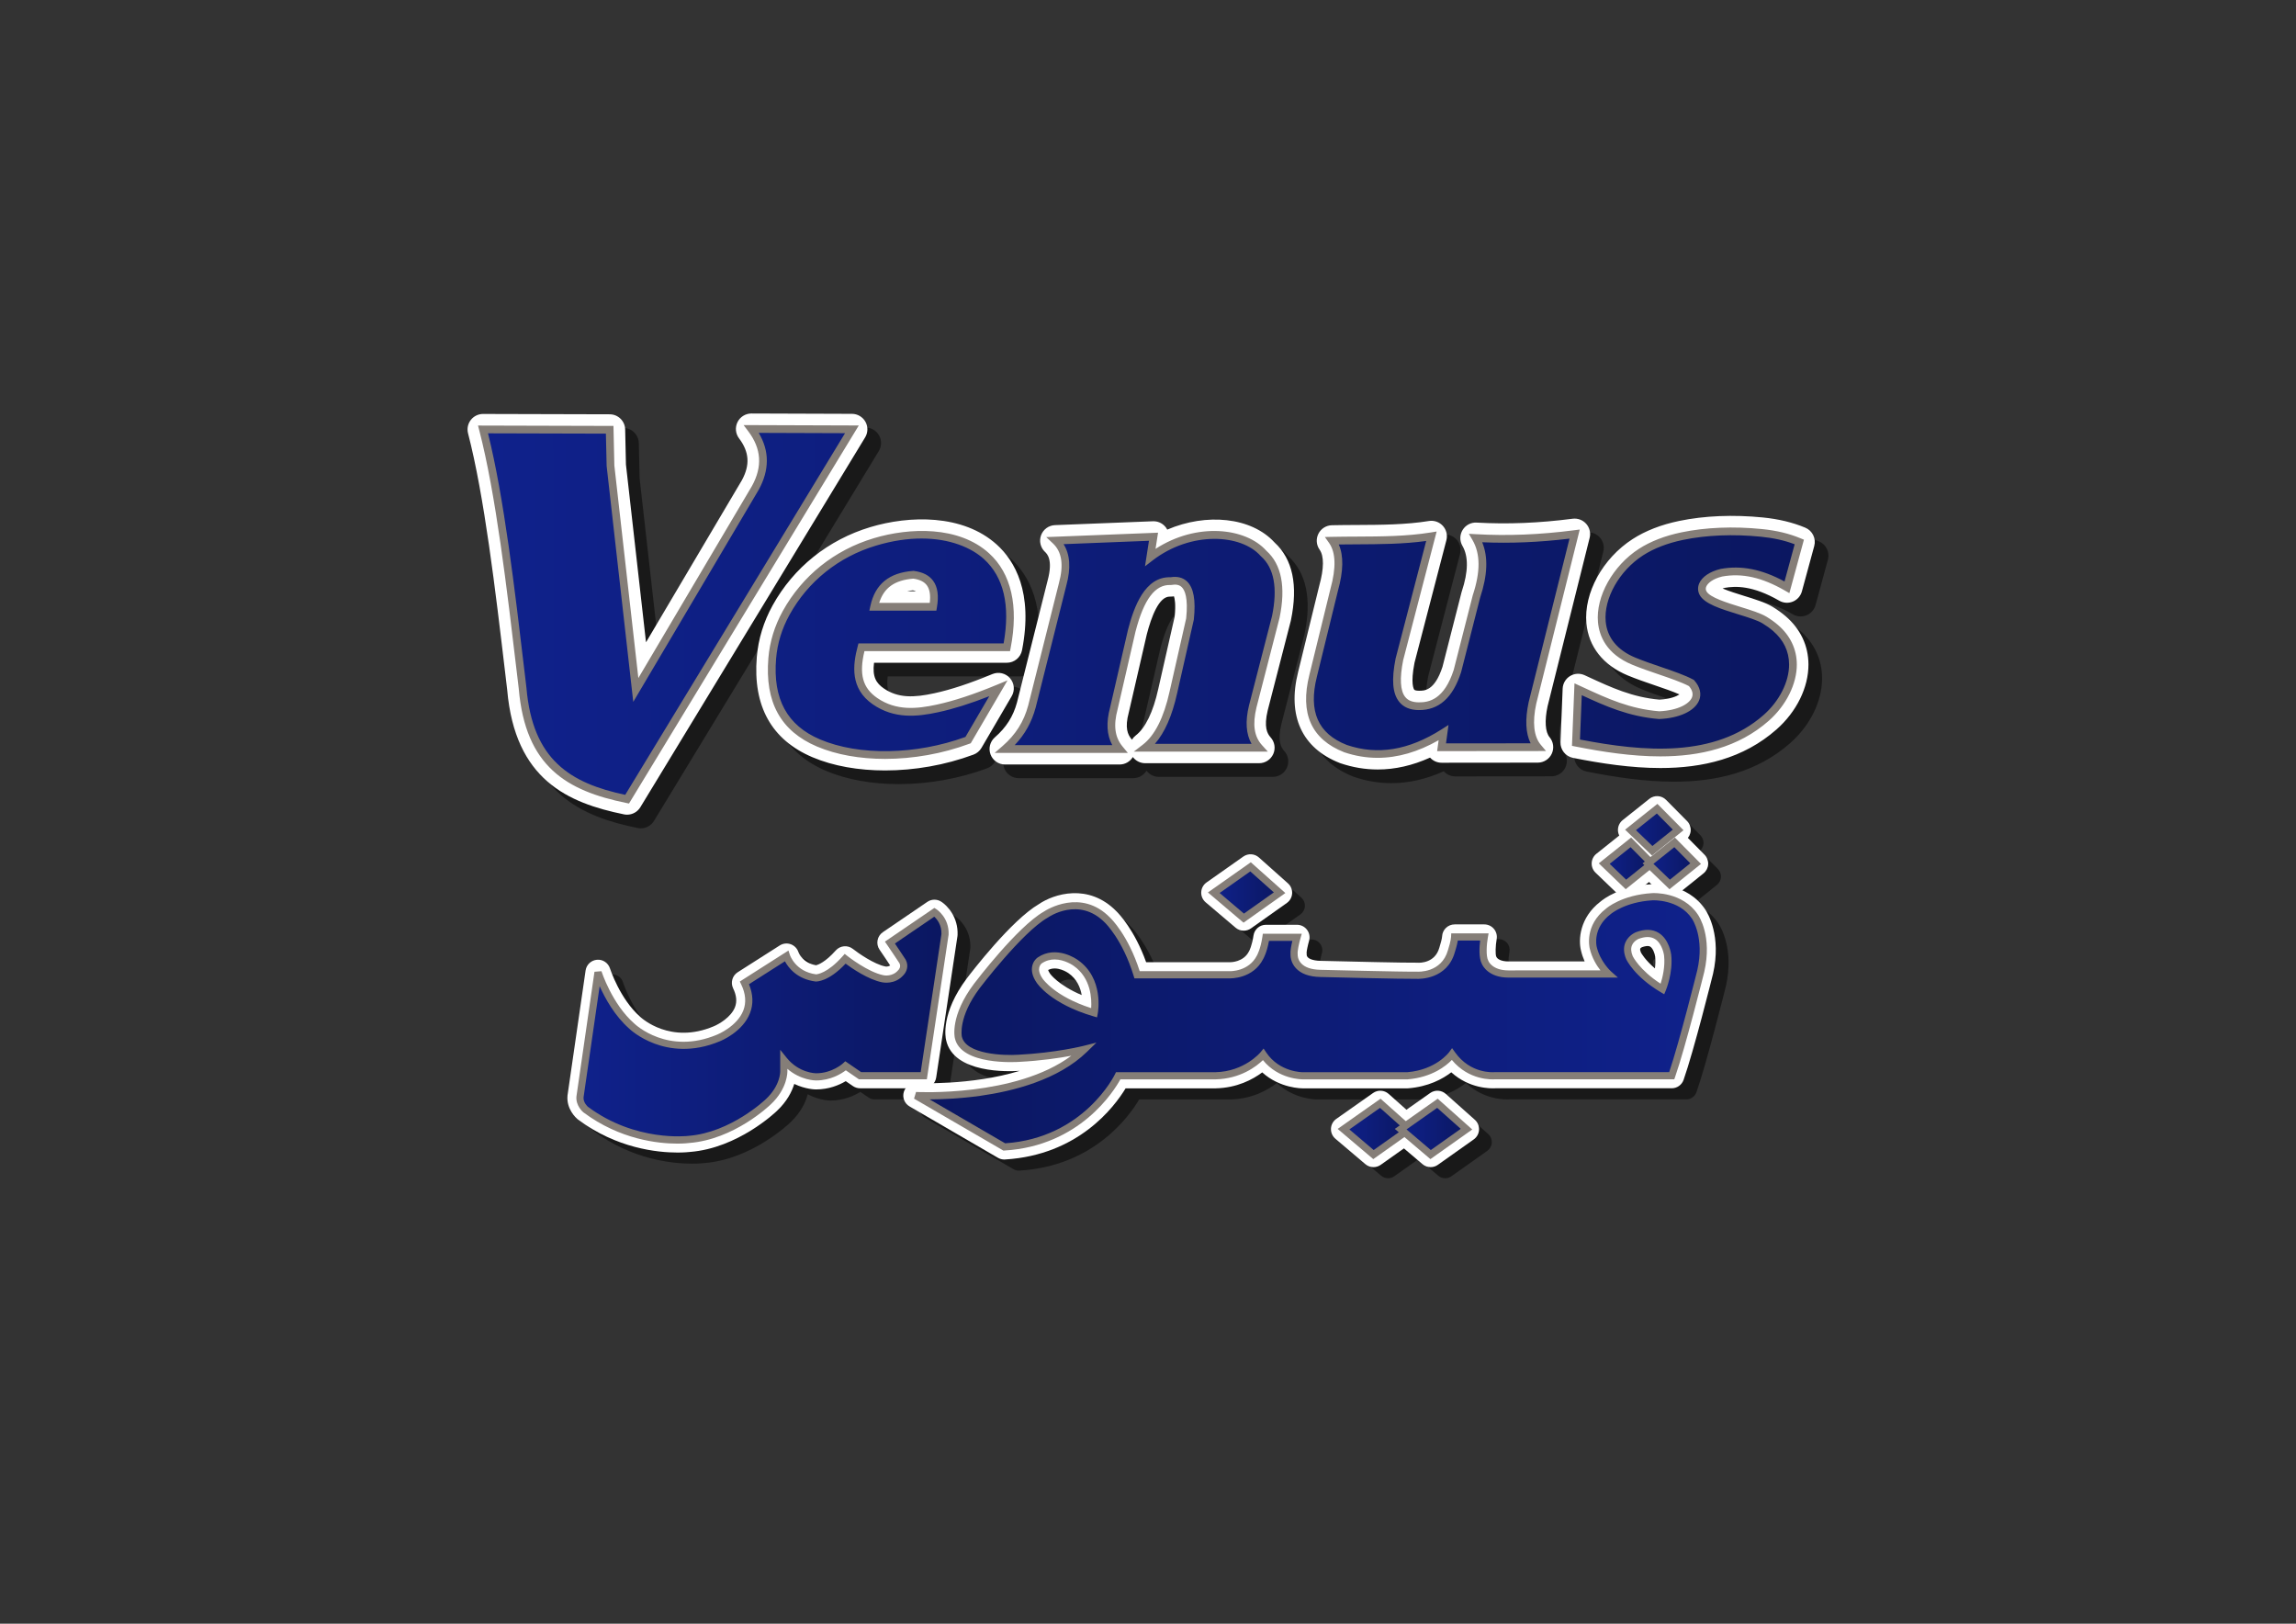 <?xml version="1.0" encoding="utf-8"?>
<!-- Generator: Adobe Illustrator 16.0.2, SVG Export Plug-In . SVG Version: 6.00 Build 0)  -->
<!DOCTYPE svg PUBLIC "-//W3C//DTD SVG 1.1//EN" "http://www.w3.org/Graphics/SVG/1.1/DTD/svg11.dtd">
<svg version="1.1" id="Layer_1" xmlns="http://www.w3.org/2000/svg" xmlns:xlink="http://www.w3.org/1999/xlink" x="0px" y="0px"
	 width="841.89px" height="595.28px" viewBox="0 0 841.89 595.28" enable-background="new 0 0 841.89 595.28" xml:space="preserve">
<rect x="0" y="0" width="841.89" height="595.28" fill="#333333" stroke="none"/>
<g>
	<defs>
		<rect id="SVGID_1_" y="-70" width="841.89" height="595.28"/>
	</defs>
	<clipPath id="SVGID_2_">
		<use xlink:href="#SVGID_1_"  overflow="visible"/>
	</clipPath>
	<g clip-path="url(#SVGID_2_)">
		<defs>
			<rect id="SVGID_3_" y="-70" width="841.89" height="595.28"/>
		</defs>
		<clipPath id="SVGID_4_">
			<use xlink:href="#SVGID_3_"  overflow="visible"/>
		</clipPath>
		<g opacity="0.5" clip-path="url(#SVGID_4_)">
			<g>
				<defs>
					<rect id="SVGID_5_" x="176.449" y="156.604" width="494.001" height="147.082"/>
				</defs>
				<clipPath id="SVGID_6_">
					<use xlink:href="#SVGID_5_"  overflow="visible"/>
				</clipPath>
				<path clip-path="url(#SVGID_6_)" fill-rule="evenodd" clip-rule="evenodd" d="M182.127,162.452l46.442,0.124l0.292,13.124
					l9.29,82.261l43.828-74.091c4.159-7.585,3.677-14.78-1.454-21.587l36.866,0.128l-82.433,135.597
					c-22.239-4.548-35.998-13.683-38.318-40.628C192.673,223.862,188.504,187.085,182.127,162.452 M371.079,257.376l-11.087,18.966
					c-18.698,6.95-40.317,7.216-54.835,1.064c-13.69-5.803-18.166-16.804-16.982-31.059c0.477-5.692,2.127-11.243,5.105-16.632
					c7.071-12.798,18.683-21.872,32.514-26.022c24.394-7.328,56.073-0.668,48.399,38.618h-53.314
					c-2.349,8.867-1.571,15.233,4.97,19.752c7.167,4.943,14.876,4.412,22.916,2.665
					C355.496,263.273,362.934,260.753,371.079,257.376 M325.549,227.458h21.607c1.393-8.019-1.854-11.016-7.208-11.731
					C330.769,216.409,326.941,221.037,325.549,227.458 M493.512,203.248c2.574,3.639,3.127,9.315,0.725,17.96l-7.729,31.55
					c-3.238,12.909,0.144,22.12,11.837,26.695c11.991,4.055,23.984,1.797,35.983-5.823l-0.723,5.339l35.254-0.032
					c-2.854-3.397-3.496-8.947-1.928-16.229l15.455-61.889c-11.816,1.528-23.855,2.154-36.229,1.455
					c2.932,5.039,3.391,11.88,0.243,21.357l-7.003,27.43c-3.195,9.914-8.292,12.945-14.249,12.857
					c-7.934-0.112-9.023-7.11-7.005-17.226l11.731-45.07C517.962,203.555,505.428,202.984,493.512,203.248 M415.54,279.611h-42.009
					c4.383-3.81,7.982-8.604,9.86-15.563l11.263-44.812c1.955-7.232,1.098-12.575-2.583-16.034l35.907-1.414l-1.175,7.546
					c14.396-11.084,33.636-10.377,41.535-1.418c5.244,4.641,6.732,12.425,4.464,23.349l-8.451,32.782
					c-1.405,5.857-1.252,11.122,2.347,15.094h-41.77c4.691-3.618,8.135-10.377,10.328-20.28l6.097-26.884
					c1.096-10.3-1.25-14.936-7.041-13.916c-7.235-0.315-11.459,7.154-14.312,18.156l-6.571,28.535
					C411.941,270.259,412.019,275.368,415.54,279.611 M582.885,277.292l0.787-19.584c9.07,4.174,17.976,8.551,29.723,9.494
					c10.601-0.457,17.03-5.922,11.813-11.787c-5.059-2.707-14.007-5.065-21.132-8.007c-19.926-8.235-11.512-30.86,2.648-39.991
					c4.174-2.692,9.25-4.635,15.171-5.864c9.326-1.934,19.481-2.126,28.972-1.18c4.634,0.462,9.271,1.404,13.904,3.329
					l-4.526,16.616c-9.776-5.637-17.386-6.56-24.011-5.341c-5.496,1.334-8.282,4.64-6.754,7.482c2.427,4.52,17.383,6.73,22.564,9.89
					c1.504,0.912,2.849,1.88,4.032,2.899c11.202,9.649,6.067,24.579-3.44,32.946C633.606,284.939,605.854,281.838,582.885,277.292"
					/>
				<path clip-path="url(#SVGID_6_)" d="M234.96,303.686c-0.378,0-0.759-0.038-1.14-0.115
					c-20.547-4.203-39.955-12.639-42.829-45.612l-0.562-4.752c-3.846-32.571-7.823-66.251-13.799-89.331
					c-0.44-1.703-0.067-3.514,1.012-4.904c1.078-1.39,2.698-2.175,4.5-2.196l46.442,0.124c3.08,0.008,5.592,2.471,5.661,5.551
					l0.286,12.868l7.36,65.169l35.152-59.422c3.051-5.613,2.726-10.354-1.052-15.365c-1.298-1.722-1.508-4.03-0.543-5.959
					c0.966-1.928,2.971-3.187,5.096-3.135l36.867,0.128c2.048,0.006,3.933,1.116,4.934,2.902c1,1.787,0.961,3.975-0.102,5.724
					L239.81,300.958C238.766,302.674,236.914,303.686,234.96,303.686 M189.338,168.149c5.223,23.224,8.85,53.933,12.367,83.725
					l0.572,4.84c0.008,0.059,0.014,0.12,0.019,0.18c1.959,22.748,12.434,30.468,29.923,34.692l75.098-123.532l-17.657-0.061
					c1.637,6.023,0.742,12.325-2.703,18.608c-0.03,0.054-0.06,0.108-0.091,0.16l-43.829,74.091
					c-1.242,2.101-3.686,3.177-6.076,2.661c-2.386-0.51-4.178-2.489-4.453-4.914l-9.289-82.261c-0.019-0.17-0.03-0.34-0.034-0.511
					l-0.169-7.588L189.338,168.149z M329.555,287.471c-9.739,0-18.986-1.605-26.613-4.837
					c-15.049-6.379-21.921-18.746-20.425-36.756c0.551-6.588,2.501-12.949,5.794-18.907c7.669-13.881,20.401-24.079,35.851-28.715
					c14.251-4.282,33.916-4.842,46.362,6.43c6.513,5.899,13.404,17.404,9.241,38.714c-0.521,2.665-2.857,4.588-5.573,4.588h-48.693
					c-0.68,5.207,0.842,7.517,3.576,9.403c5.311,3.665,11.23,3.367,18.485,1.789c6.106-1.319,13.086-3.624,21.345-7.047
					c2.252-0.936,4.849-0.326,6.452,1.511c1.603,1.838,1.854,4.493,0.624,6.599l-11.088,18.966c-0.661,1.132-1.694,2-2.923,2.456
					C351.577,285.526,340.268,287.471,329.555,287.471 M342.925,206.755c-4.909,0-10.185,0.779-15.498,2.375
					c-12.591,3.778-22.953,12.065-29.178,23.333c-2.514,4.548-3.999,9.38-4.417,14.358c-1.088,13.105,3.088,20.928,13.541,25.357
					c12.797,5.422,32.156,5.188,48.762-0.488l2.097-3.589c-2.898,0.887-5.646,1.61-8.268,2.176
					c-8.347,1.814-18.129,2.814-27.338-3.542c-10.677-7.372-9.243-18.3-7.235-25.879c0.66-2.489,2.912-4.223,5.488-4.223h48.469
					c1.262-10.603-0.898-18.507-6.446-23.532C358.294,208.929,351.121,206.755,342.925,206.755 M510.186,287.119
					c-4.593,0-9.149-0.762-13.66-2.286c-0.085-0.029-0.168-0.06-0.25-0.092c-13.884-5.433-19.309-17.28-15.274-33.363l7.721-31.521
					c0.015-0.057,0.029-0.114,0.045-0.17c1.738-6.255,1.776-10.806,0.11-13.161c-1.213-1.714-1.38-3.957-0.437-5.832
					c0.945-1.875,2.848-3.076,4.946-3.122c3.017-0.067,6.072-0.081,9.147-0.095c8.821-0.04,17.941-0.081,26.434-1.458
					c1.892-0.304,3.814,0.363,5.106,1.782s1.779,3.396,1.296,5.252l-11.689,44.908c-1.54,7.828-0.24,9.719-0.084,9.91
					c0.173,0.214,0.814,0.359,1.634,0.371c2.039,0.031,5.815,0.086,8.711-8.763l6.957-27.253c0.034-0.13,0.072-0.259,0.114-0.385
					c2.437-7.334,2.515-12.801,0.237-16.713c-1.05-1.806-1.023-4.042,0.068-5.823c1.093-1.781,3.076-2.821,5.16-2.7
					c11.338,0.638,22.849,0.176,35.18-1.418c1.871-0.233,3.722,0.454,4.97,1.856c1.247,1.402,1.723,3.329,1.268,5.15l-15.433,61.797
					c-1.124,5.279-0.855,9.393,0.743,11.293c1.419,1.688,1.731,4.048,0.801,6.049c-0.931,2-2.936,3.278-5.142,3.28l-35.256,0.032
					h-0.004c-1.612,0-3.147-0.685-4.224-1.883C522.944,285.665,516.532,287.119,510.186,287.119 M500.289,274.118
					c10.003,3.341,20.145,1.611,30.995-5.278c0.147-0.093,0.298-0.18,0.45-0.258c-2.039,0.711-4.271,1.056-6.67,1.014
					c-5.511-0.078-8.643-2.538-10.299-4.586c-4.36-5.395-3.338-13.671-2.189-19.427c0.021-0.108,0.046-0.214,0.072-0.32
					l9.639-37.024c-6.603,0.535-13.229,0.564-19.701,0.593l-1.266,0.006c0.402,3.939-0.13,8.518-1.59,13.804l-7.708,31.468
					C488.668,267.481,494.291,271.743,500.289,274.118 M534.328,267.954c1.064,0,2.13,0.3,3.063,0.896
					c1.544,0.99,2.494,2.648,2.604,4.435l20.636-0.019c-0.446-3.424-0.197-7.349,0.751-11.754c0.013-0.06,0.026-0.12,0.042-0.179
					l13.477-53.97c-7.146,0.662-14.079,0.939-20.905,0.861c0.645,5.006-0.069,10.691-2.142,17.001l-6.955,27.24
					c-0.028,0.112-0.061,0.225-0.097,0.336c-2.542,7.889-6.555,13.025-11.97,15.354
					C533.321,268.021,533.824,267.954,534.328,267.954 M613.856,286.584c-10.728,0-21.682-1.665-32.074-3.722
					c-2.744-0.544-4.684-3.004-4.571-5.798l0.788-19.584c0.076-1.893,1.091-3.624,2.706-4.613c1.617-0.989,3.621-1.107,5.34-0.315
					l1.526,0.703c8.231,3.801,16.01,7.393,25.922,8.258c4.005-0.221,6.294-1.225,7.339-1.913c-2.465-1.092-5.718-2.205-9.122-3.369
					c-3.273-1.12-6.659-2.278-9.798-3.574c-9.022-3.729-14.419-10.525-15.2-19.144c-1.005-11.095,5.959-23.789,16.937-30.866
					c4.709-3.038,10.461-5.276,17.095-6.652c9.225-1.914,19.839-2.352,30.687-1.271c5.784,0.578,10.86,1.8,15.521,3.736
					c2.637,1.096,4.05,3.98,3.3,6.736l-4.527,16.615c-0.463,1.699-1.688,3.086-3.315,3.757c-1.625,0.671-3.474,0.549-4.998-0.331
					c-9.743-5.618-16.056-5.405-19.983-4.706c-0.284,0.073-0.546,0.15-0.788,0.23c2.34,0.991,5.72,2.038,7.856,2.699
					c4.05,1.255,7.876,2.44,10.507,4.042c1.745,1.058,3.358,2.22,4.782,3.447c5.419,4.667,8.301,10.753,8.337,17.602
					c0.046,8.465-4.341,17.402-11.734,23.908C644.248,283.138,629.288,286.584,613.856,286.584 M588.753,272.627
					c21.361,3.846,44.438,5.113,60.133-8.694c4.888-4.3,7.908-10.173,7.88-15.324c-0.018-3.515-1.496-6.562-4.393-9.057
					c-0.948-0.817-2.049-1.606-3.271-2.348c-1.437-0.876-4.905-1.949-7.966-2.898c-7.24-2.241-14.079-4.359-16.657-9.162
					c-1.359-2.526-1.46-5.38-0.28-8.029c1.608-3.604,5.507-6.395,10.696-7.654c0.104-0.026,0.207-0.048,0.312-0.067
					c6.92-1.274,13.963-0.371,21.38,2.756l1.308-4.796c-2.327-0.619-4.818-1.054-7.591-1.33c-9.715-0.97-19.142-0.593-27.253,1.09
					c-5.26,1.09-9.717,2.798-13.247,5.075c-7.337,4.732-12.404,13.458-11.783,20.3c0.397,4.387,3.088,7.551,8.226,9.675
					c2.813,1.159,6.028,2.261,9.141,3.323c4.706,1.609,9.151,3.13,12.501,4.923c0.589,0.315,1.118,0.732,1.563,1.231
					c3.229,3.631,4.131,7.961,2.473,11.881c-2.313,5.463-9.146,8.959-18.282,9.354c-0.232,0.01-0.467,0.007-0.7-0.014
					c-9.315-0.748-16.893-3.43-23.935-6.493L588.753,272.627z M415.54,285.29h-42.009c-2.368,0-4.487-1.472-5.317-3.689
					s-0.195-4.719,1.592-6.273c4.155-3.611,6.73-7.666,8.103-12.758l11.239-44.716c2.069-7.661-0.215-9.808-0.966-10.514
					c-1.666-1.567-2.229-3.981-1.429-6.124c0.8-2.142,2.809-3.596,5.095-3.685l35.906-1.415c1.693-0.07,3.333,0.629,4.462,1.896
					c0.318,0.357,0.586,0.748,0.801,1.163c14.313-6.14,30.835-4.61,39.346,4.727c6.647,6.08,8.665,15.673,5.999,28.52
					c-0.019,0.088-0.039,0.175-0.062,0.262l-8.452,32.784c-1.46,6.085-0.204,8.472,1.056,9.862c1.508,1.664,1.894,4.061,0.983,6.113
					s-2.945,3.376-5.19,3.376h-41.769c-1.816,0-3.482-0.862-4.536-2.261C419.372,284.241,417.537,285.29,415.54,285.29
					 M425.515,237.57l-6.553,28.457c-0.016,0.07-0.033,0.141-0.052,0.209c-1.545,5.712-0.278,8.211,0.999,9.751
					c0.056,0.068,0.112,0.139,0.166,0.208c0.355-0.586,0.82-1.112,1.387-1.55c3.538-2.727,6.392-8.609,8.251-17.011l6.029-26.58
					c0.46-4.615,0.002-6.667-0.272-7.428c-0.052,0.007-0.109,0.016-0.173,0.027c-0.407,0.072-0.821,0.097-1.231,0.081
					C430.078,223.587,427.188,231.144,425.515,237.57 M385.468,273.935h21.562c-0.444-3.176-0.146-6.682,0.89-10.554l6.547-28.437
					c0.012-0.051,0.024-0.101,0.037-0.15c1.103-4.254,3.89-15.001,11.105-19.908c-0.589-0.126-1.163-0.347-1.699-0.665
					c-1.998-1.183-3.075-3.464-2.717-5.759l0.112-0.728l-20.31,0.8c0.585,3.249,0.47,7.26-0.862,12.185l-11.237,44.714
					C388.072,268.489,386.936,271.313,385.468,273.935 M436.336,273.465h21.73c-0.453-3.176-0.196-6.744,0.764-10.742l8.439-32.739
					c1.778-8.666,0.871-14.658-2.694-17.814c-0.177-0.156-0.341-0.322-0.496-0.497c-5.493-6.23-20.175-6.996-31.895,0.788
					c0.57-0.061,1.153-0.083,1.76-0.086c4.551-0.62,7.492,1.081,9.179,2.656c3.563,3.327,4.794,8.903,3.876,17.547
					c-0.023,0.221-0.061,0.438-0.109,0.655l-6.098,26.885C439.642,265.316,438.163,269.753,436.336,273.465 M347.156,233.135
					h-21.608c-1.716,0-3.341-0.776-4.419-2.113c-1.078-1.336-1.493-3.089-1.129-4.766c2.125-9.8,8.878-15.399,19.528-16.19
					c0.391-0.028,0.784-0.016,1.172,0.034c4.415,0.591,7.746,2.379,9.902,5.316c2.364,3.223,3.088,7.602,2.148,13.013
					C352.277,231.148,349.917,233.135,347.156,233.135 M337.607,221.781h3.308c-0.279-0.122-0.664-0.241-1.168-0.337
					C338.964,221.522,338.253,221.636,337.607,221.781"/>
			</g>
		</g>
		<path clip-path="url(#SVGID_4_)" fill-rule="evenodd" clip-rule="evenodd" fill="#FFFFFF" d="M177.117,157.439l46.44,0.125
			l0.293,13.124l9.287,82.261l43.833-74.089c4.155-7.587,3.675-14.781-1.454-21.589l36.862,0.127l-82.433,135.597
			c-22.237-4.546-35.997-13.684-38.316-40.627C187.662,218.853,183.49,182.073,177.117,157.439 M366.069,252.364l-11.09,18.967
			c-18.698,6.95-40.318,7.215-54.832,1.062c-13.695-5.803-18.169-16.8-16.984-31.058c0.478-5.689,2.128-11.243,5.104-16.631
			c7.069-12.796,18.681-21.871,32.515-26.023c24.396-7.328,56.072-0.668,48.402,38.62H315.87c-2.354,8.866-1.573,15.233,4.965,19.75
			c7.168,4.946,14.88,4.413,22.918,2.667C350.485,258.264,357.923,255.742,366.069,252.364 M320.537,222.447h21.606
			c1.391-8.018-1.854-11.017-7.206-11.732C325.759,211.397,321.931,216.024,320.537,222.447 M488.502,198.235
			c2.572,3.641,3.124,9.315,0.725,17.959l-7.73,31.554c-3.238,12.907,0.146,22.119,11.834,26.693
			c11.995,4.058,23.989,1.799,35.988-5.821l-0.728,5.339l35.26-0.035c-2.854-3.396-3.499-8.944-1.933-16.229l15.458-61.888
			c-11.818,1.528-23.86,2.154-36.227,1.456c2.931,5.037,3.391,11.881,0.242,21.356l-7.005,27.429
			c-3.195,9.914-8.292,12.946-14.247,12.858c-7.937-0.111-9.025-7.11-7.005-17.228l11.73-45.069
			C512.952,198.542,500.416,197.975,488.502,198.235 M410.529,274.6h-42.007c4.38-3.812,7.978-8.605,9.857-15.564l11.26-44.809
			c1.957-7.231,1.099-12.576-2.58-16.035l35.904-1.414l-1.172,7.545c14.395-11.084,33.634-10.377,41.538-1.416
			c5.24,4.642,6.729,12.426,4.459,23.349l-8.449,32.78c-1.405,5.859-1.25,11.124,2.346,15.095h-41.77
			c4.694-3.618,8.135-10.378,10.327-20.28l6.097-26.885c1.098-10.3-1.246-14.935-7.036-13.915
			c-7.24-0.315-11.465,7.153-14.314,18.158l-6.574,28.532C406.929,265.248,407.005,270.357,410.529,274.6 M577.873,272.279
			l0.786-19.584c9.073,4.174,17.979,8.552,29.724,9.496c10.603-0.46,17.033-5.925,11.813-11.791
			c-5.059-2.705-14.01-5.061-21.134-8.005c-19.925-8.234-11.509-30.86,2.649-39.988c4.177-2.695,9.253-4.637,15.173-5.867
			c9.321-1.934,19.484-2.125,28.969-1.179c4.636,0.465,9.275,1.404,13.906,3.328l-4.524,16.617
			c-9.775-5.637-17.387-6.559-24.014-5.342c-5.494,1.334-8.285,4.641-6.754,7.483c2.431,4.523,17.38,6.73,22.567,9.89
			c1.506,0.91,2.846,1.879,4.031,2.899c11.203,9.651,6.069,24.579-3.443,32.948C628.595,279.929,600.842,276.825,577.873,272.279"/>
		<path clip-path="url(#SVGID_4_)" fill="#FFFFFF" d="M229.946,298.673c-0.377,0-0.758-0.038-1.138-0.115
			c-20.548-4.2-39.955-12.635-42.828-45.61l-0.553-4.68c-3.85-32.599-7.831-66.309-13.807-89.406
			c-0.44-1.703-0.066-3.514,1.012-4.904c1.076-1.385,2.732-2.195,4.485-2.195h0.016l46.439,0.125c3.08,0.008,5.592,2.471,5.661,5.55
			l0.287,12.868l7.358,65.171l35.154-59.421c3.049-5.615,2.724-10.358-1.051-15.368c-1.297-1.722-1.507-4.03-0.541-5.958
			c0.962-1.922,2.927-3.135,5.076-3.135h0.019l36.862,0.126c2.049,0.007,3.934,1.117,4.934,2.903
			c1.001,1.787,0.962,3.974-0.102,5.724l-82.432,135.598C233.753,297.661,231.901,298.673,229.946,298.673 M184.328,163.137
			c5.223,23.242,8.854,53.98,12.376,83.8l0.563,4.766c0.007,0.059,0.014,0.12,0.018,0.18c1.959,22.75,12.433,30.469,29.92,34.691
			l75.098-123.532l-17.654-0.06c1.635,6.022,0.742,12.323-2.7,18.607c-0.03,0.055-0.061,0.109-0.093,0.163l-43.832,74.089
			c-1.244,2.101-3.692,3.17-6.076,2.661c-2.386-0.51-4.179-2.489-4.453-4.915l-9.287-82.26c-0.019-0.17-0.03-0.34-0.034-0.511
			l-0.169-7.588L184.328,163.137z M324.546,282.46c-9.741,0-18.988-1.606-26.615-4.839c-15.051-6.38-21.923-18.747-20.426-36.757
			c0.553-6.588,2.502-12.947,5.791-18.905c7.671-13.881,20.403-24.079,35.854-28.716c14.253-4.28,33.917-4.841,46.36,6.429
			c6.515,5.899,13.407,17.405,9.245,38.716c-0.52,2.666-2.855,4.59-5.572,4.59h-48.695c-0.683,5.203,0.839,7.513,3.573,9.4
			c5.31,3.665,11.231,3.367,18.488,1.791c6.107-1.318,13.087-3.624,21.345-7.048c2.251-0.935,4.849-0.326,6.453,1.511
			c1.603,1.838,1.853,4.493,0.623,6.599l-11.09,18.967c-0.662,1.131-1.694,1.999-2.923,2.456
			C346.565,280.515,335.257,282.46,324.546,282.46 M337.912,201.743c-4.909,0-10.183,0.779-15.497,2.375
			c-12.592,3.779-22.954,12.065-29.18,23.332c-2.511,4.548-3.996,9.38-4.415,14.36c-1.089,13.104,3.087,20.926,13.543,25.356
			c12.797,5.425,32.153,5.19,48.759-0.487l2.096-3.586c-2.898,0.886-5.645,1.608-8.267,2.174
			c-8.349,1.814-18.132,2.813-27.341-3.544c-10.679-7.377-9.24-18.303-7.228-25.88c0.661-2.487,2.914-4.22,5.488-4.22h48.468
			c1.262-10.604-0.9-18.509-6.449-23.534C353.282,203.916,346.108,201.743,337.912,201.743 M505.176,282.107
			c-4.595,0-9.153-0.763-13.664-2.288c-0.086-0.028-0.168-0.06-0.25-0.092c-13.884-5.433-19.307-17.28-15.272-33.361l7.724-31.522
			c0.015-0.056,0.028-0.111,0.044-0.167c1.735-6.256,1.773-10.809,0.107-13.166c-1.211-1.714-1.377-3.957-0.433-5.831
			c0.945-1.874,2.847-3.075,4.945-3.12c3.005-0.066,6.049-0.08,9.112-0.094c8.831-0.04,17.965-0.08,26.468-1.459
			c1.896-0.305,3.815,0.364,5.107,1.782c1.291,1.419,1.779,3.395,1.296,5.252l-11.688,44.909c-1.542,7.828-0.242,9.719-0.087,9.911
			c0.173,0.213,0.813,0.358,1.635,0.37c2.05,0.034,5.814,0.084,8.711-8.766l6.96-27.251c0.035-0.13,0.071-0.258,0.113-0.384
			c2.403-7.232,2.483-12.854,0.238-16.711c-1.051-1.805-1.025-4.042,0.067-5.823c1.092-1.782,3.073-2.833,5.159-2.701
			c11.339,0.639,22.848,0.175,35.18-1.419c1.873-0.233,3.722,0.455,4.969,1.856c1.247,1.402,1.723,3.33,1.268,5.151l-15.436,61.792
			c-1.122,5.28-0.85,9.395,0.747,11.294c1.42,1.688,1.732,4.047,0.802,6.049c-0.93,2-2.936,3.279-5.142,3.281l-35.26,0.035h-0.006
			c-1.612,0-3.147-0.685-4.223-1.883C517.932,280.654,511.521,282.107,505.176,282.107 M495.274,269.105
			c10.008,3.343,20.148,1.614,31-5.277c0.147-0.095,0.298-0.181,0.452-0.259c-2.041,0.712-4.273,1.05-6.671,1.015
			c-5.514-0.078-8.646-2.537-10.302-4.586c-4.361-5.396-3.336-13.672-2.187-19.431c0.021-0.106,0.046-0.212,0.073-0.317
			l9.637-37.024c-6.615,0.536-13.254,0.565-19.737,0.594c-0.411,0.002-0.821,0.004-1.23,0.006c0.401,3.938-0.13,8.516-1.588,13.801
			l-7.711,31.472C483.656,262.469,489.278,266.731,495.274,269.105 M529.318,262.942c1.066,0,2.13,0.301,3.063,0.898
			c1.544,0.99,2.495,2.648,2.604,4.434l20.635-0.021c-0.447-3.423-0.199-7.347,0.746-11.751c0.014-0.062,0.027-0.123,0.043-0.183
			l13.48-53.968c-7.146,0.662-14.08,0.943-20.903,0.861c0.645,5.006-0.069,10.691-2.142,17.002l-6.957,27.238
			c-0.029,0.112-0.062,0.225-0.098,0.337c-2.543,7.89-6.555,13.026-11.972,15.354C528.309,263.01,528.813,262.942,529.318,262.942
			 M608.852,281.572c-10.729,0-21.685-1.665-32.081-3.724c-2.742-0.543-4.682-3.003-4.569-5.797l0.786-19.584
			c0.076-1.893,1.091-3.624,2.707-4.613c1.616-0.988,3.618-1.108,5.339-0.315l1.525,0.703c8.23,3.8,16.011,7.393,25.922,8.261
			c4.007-0.223,6.298-1.227,7.342-1.916c-2.46-1.09-5.705-2.199-9.101-3.36c-3.282-1.122-6.678-2.282-9.825-3.584
			c-9.019-3.727-14.415-10.523-15.196-19.14c-1.006-11.096,5.959-23.789,16.937-30.867c4.704-3.036,10.457-5.276,17.095-6.653
			c9.219-1.915,19.828-2.354,30.688-1.27c5.795,0.581,10.87,1.803,15.518,3.734c2.637,1.096,4.05,3.979,3.3,6.735l-4.523,16.616
			c-0.463,1.699-1.687,3.086-3.315,3.758c-1.624,0.67-3.475,0.549-4.999-0.33c-9.74-5.618-16.055-5.406-19.986-4.707
			c-0.286,0.072-0.548,0.15-0.789,0.23c2.341,0.992,5.725,2.04,7.861,2.702c4.05,1.253,7.873,2.436,10.504,4.038
			c1.729,1.046,3.343,2.208,4.78,3.445c5.422,4.669,8.307,10.757,8.342,17.606c0.044,8.466-4.344,17.404-11.739,23.908
			C639.238,278.126,624.28,281.572,608.852,281.572 M583.743,267.614c21.36,3.849,44.44,5.114,60.128-8.691
			c4.891-4.302,7.913-10.174,7.886-15.323c-0.019-3.516-1.497-6.563-4.396-9.061c-0.958-0.825-2.058-1.614-3.264-2.342
			c-1.442-0.88-4.909-1.953-7.97-2.9c-7.24-2.241-14.079-4.359-16.661-9.162c-1.36-2.527-1.463-5.38-0.281-8.029
			c1.606-3.607,5.505-6.398,10.697-7.659c0.104-0.025,0.208-0.048,0.314-0.067c6.919-1.269,13.963-0.368,21.379,2.758l1.304-4.796
			c-2.323-0.617-4.815-1.052-7.592-1.331c-9.72-0.969-19.144-0.593-27.248,1.09c-5.263,1.092-9.721,2.8-13.249,5.077
			c-7.338,4.731-12.403,13.458-11.783,20.3c0.397,4.386,3.088,7.549,8.225,9.67c2.82,1.165,6.045,2.268,9.163,3.334
			c4.696,1.605,9.134,3.122,12.479,4.912c0.59,0.314,1.119,0.732,1.564,1.232c3.229,3.63,4.131,7.961,2.475,11.88
			c-2.312,5.463-9.146,8.961-18.285,9.357c-0.233,0.009-0.468,0.007-0.702-0.014c-9.313-0.749-16.891-3.432-23.932-6.496
			L583.743,267.614z M410.529,280.278h-42.007c-2.368,0-4.487-1.471-5.317-3.688c-0.83-2.217-0.196-4.717,1.59-6.272
			c4.153-3.613,6.728-7.67,8.103-12.762l11.235-44.712c2.072-7.662-0.212-9.811-0.963-10.516c-1.667-1.567-2.23-3.981-1.429-6.124
			c0.8-2.143,2.809-3.596,5.095-3.685l35.904-1.414c1.705-0.071,3.332,0.628,4.461,1.895c0.318,0.356,0.586,0.748,0.802,1.163
			c14.313-6.14,30.837-4.611,39.35,4.729c6.646,6.082,8.663,15.675,5.993,28.519c-0.018,0.087-0.038,0.175-0.061,0.262
			l-8.449,32.781c-1.458,6.086-0.203,8.473,1.056,9.862c1.509,1.664,1.894,4.061,0.983,6.113s-2.944,3.376-5.19,3.376h-41.771
			c-1.815,0-3.48-0.861-4.533-2.258C414.36,279.23,412.526,280.278,410.529,280.278 M420.504,232.557l-6.557,28.459
			c-0.016,0.068-0.032,0.138-0.051,0.205c-1.535,5.686-0.356,8.12,1,9.751c0.057,0.068,0.112,0.14,0.165,0.21
			c0.356-0.587,0.823-1.114,1.388-1.551c3.537-2.723,6.39-8.604,8.25-17.008l6.027-26.582c0.462-4.612,0.005-6.665-0.268-7.427
			c-0.053,0.007-0.109,0.016-0.171,0.027c-0.408,0.071-0.825,0.094-1.232,0.081C424.984,218.531,422.176,226.13,420.504,232.557
			 M380.455,268.923h21.563c-0.445-3.175-0.147-6.681,0.888-10.555l6.55-28.436c0.012-0.049,0.024-0.099,0.036-0.147
			c1.102-4.254,3.887-15.004,11.104-19.912c-0.589-0.126-1.162-0.347-1.697-0.665c-1.999-1.183-3.075-3.462-2.719-5.757l0.114-0.729
			l-20.311,0.8c0.585,3.25,0.469,7.262-0.864,12.187l-11.234,44.71C383.06,263.478,381.922,266.301,380.455,268.923
			 M431.323,268.452h21.733c-0.454-3.175-0.197-6.743,0.761-10.741l8.438-32.739c1.779-8.663,0.874-14.657-2.691-17.814
			c-0.174-0.155-0.34-0.321-0.494-0.495c-5.493-6.23-20.178-6.999-31.897,0.785c0.57-0.061,1.164-0.082,1.762-0.086
			c4.551-0.621,7.493,1.082,9.179,2.656c3.563,3.329,4.793,8.905,3.871,17.549c-0.023,0.22-0.059,0.438-0.109,0.654l-6.096,26.884
			C434.629,260.304,433.15,264.739,431.323,268.452 M342.143,228.123h-21.607c-1.717,0-3.342-0.777-4.42-2.113
			c-1.077-1.337-1.492-3.09-1.127-4.768c2.127-9.799,8.88-15.397,19.527-16.189c0.391-0.029,0.785-0.017,1.174,0.034
			c4.412,0.59,7.742,2.378,9.897,5.315c2.365,3.223,3.089,7.602,2.15,13.015C347.265,226.137,344.905,228.123,342.143,228.123
			 M332.593,216.769h3.312c-0.278-0.122-0.664-0.241-1.169-0.338C333.952,216.51,333.24,216.623,332.593,216.769"/>
	</g>
	<g clip-path="url(#SVGID_2_)">
		<defs>
			<path id="SVGID_7_" d="M421.791,204.322l1.172-7.545l-35.904,1.414c3.68,3.46,4.536,8.804,2.58,16.036l-11.26,44.808
				c-1.879,6.96-5.477,11.753-9.857,15.564h42.008c-3.525-4.241-3.601-9.353-2.115-14.859l6.574-28.533
				c2.849-11.004,7.073-18.473,14.313-18.159c5.789-1.019,8.135,3.617,7.036,13.916l-6.097,26.886
				c-2.192,9.9-5.633,16.662-10.327,20.278h41.77c-3.596-3.97-3.751-9.233-2.346-15.094l8.449-32.78
				c2.269-10.923,0.782-18.707-4.459-23.349c-3.882-4.401-10.498-6.811-17.931-6.811
				C437.696,196.095,429.116,198.682,421.791,204.322 M334.938,210.715c5.351,0.714,8.596,3.713,7.205,11.731h-21.606
				C321.931,216.024,325.759,211.398,334.938,210.715 M320.783,198.68c-13.834,4.152-25.446,13.227-32.517,26.023
				c-2.974,5.39-4.625,10.943-5.103,16.631c-1.185,14.257,3.289,25.255,16.984,31.06c14.514,6.151,36.133,5.888,54.832-1.063
				l11.09-18.966c-8.145,3.379-15.584,5.9-22.316,7.354c-8.039,1.745-15.75,2.278-22.918-2.669
				c-6.538-4.515-7.319-10.883-4.965-19.749h53.314c5.926-30.353-11.631-41.23-31.174-41.229
				C332.258,196.07,326.33,197.013,320.783,198.68 M541.149,197.263c2.931,5.037,3.391,11.881,0.241,21.356l-7.004,27.429
				c-3.194,9.914-8.292,12.947-14.247,12.859c-7.937-0.113-9.024-7.111-7.005-17.227l11.731-45.069
				c-11.914,1.931-24.45,1.363-36.364,1.624c2.572,3.642,3.124,9.315,0.725,17.959l-7.73,31.553
				c-3.238,12.909,0.146,22.12,11.835,26.694c11.994,4.057,23.988,1.799,35.987-5.821l-0.728,5.338l35.26-0.035
				c-2.854-3.394-3.497-8.943-1.933-16.227l15.458-61.889C565.557,197.335,553.515,197.961,541.149,197.263 M616.885,196.541
				c-5.92,1.229-10.996,3.171-15.173,5.866c-14.159,9.128-22.575,31.755-2.649,39.989c7.125,2.942,16.074,5.3,21.134,8.004
				c5.22,5.866-1.211,11.331-11.813,11.791c-11.745-0.945-20.65-5.322-29.724-9.496l-0.786,19.584
				c22.969,4.546,50.722,7.649,69.75-9.094c9.513-8.369,14.646-23.298,3.443-32.948c-1.186-1.021-2.525-1.989-4.031-2.899
				c-5.188-3.161-20.136-5.367-22.567-9.89c-1.53-2.843,1.261-6.15,6.753-7.484c6.628-1.217,14.239-0.294,24.015,5.343l4.523-16.617
				c-4.63-1.925-9.27-2.863-13.905-3.328c-3.585-0.358-7.268-0.554-10.966-0.554C628.805,194.808,622.682,195.337,616.885,196.541
				 M276.97,178.86l-43.833,74.089l-9.287-82.261l-0.293-13.124l-46.44-0.125c6.372,24.634,10.545,61.414,14.512,94.93
				c2.319,26.943,16.079,36.08,38.316,40.626l82.433-135.597l-36.862-0.126C280.645,164.079,281.126,171.273,276.97,178.86"/>
		</defs>
		<clipPath id="SVGID_8_">
			<use xlink:href="#SVGID_7_"  overflow="visible"/>
		</clipPath>
		
			<linearGradient id="SVGID_9_" gradientUnits="userSpaceOnUse" x1="9.765625e-004" y1="595.426" x2="1.001" y2="595.426" gradientTransform="matrix(482.642 0 0 -482.642 177 287602.594)">
			<stop  offset="0" style="stop-color:#0F218B"/>
			<stop  offset="1" style="stop-color:#0B1761"/>
		</linearGradient>
		<rect x="177.117" y="157.272" clip-path="url(#SVGID_8_)" fill="url(#SVGID_9_)" width="485.152" height="135.723"/>
	</g>
	<g clip-path="url(#SVGID_2_)">
		<defs>
			<rect id="SVGID_10_" y="-70" width="841.89" height="595.28"/>
		</defs>
		<clipPath id="SVGID_11_">
			<use xlink:href="#SVGID_10_"  overflow="visible"/>
		</clipPath>
		<path clip-path="url(#SVGID_11_)" fill="#857E78" d="M230.639,294.585l-0.978-0.199c-21.897-4.477-36.986-13.314-39.446-41.896
			l-0.559-4.721c-3.867-32.741-7.865-66.597-13.913-89.973l-0.46-1.781l49.662,0.135l0.325,14.507l8.802,77.925l41.677-70.445
			c3.876-7.077,3.437-13.636-1.367-20.011l-1.72-2.283l42.235,0.144L230.639,294.585z M178.943,158.864
			c5.844,23.474,9.751,56.555,13.533,88.572l0.563,4.766c2.277,26.448,16.091,34.913,36.214,39.199l80.606-132.592l-31.663-0.109
			c3.977,6.598,3.987,13.597,0.019,20.842l-46.012,77.777l-9.763-86.471l-0.271-11.868L178.943,158.864z M324.535,278.222
			c-9.151,0-17.815-1.501-24.942-4.521c-13.354-5.66-19.191-16.286-17.844-32.483c0.503-5.982,2.277-11.77,5.275-17.2
			c7.128-12.9,18.972-22.381,33.35-26.696c13.14-3.946,31.148-4.573,42.279,5.507c8.176,7.404,10.916,19.419,7.924,34.744
			l-0.224,1.146h-53.379c-2.045,8.469-0.659,13.483,4.668,17.163c6.959,4.804,14.596,4.016,21.81,2.449
			c6.357-1.374,13.576-3.754,22.073-7.277l3.901-1.617l-13.477,23.049l-0.475,0.176
			C345.525,276.359,334.729,278.222,324.535,278.222 M337.902,197.429c-4.999,0-10.593,0.773-16.712,2.611
			c-13.663,4.1-24.915,13.103-31.681,25.35c-2.803,5.077-4.462,10.481-4.931,16.063c-1.233,14.82,4.041,24.513,16.123,29.633
			c14.312,6.066,35.184,5.699,53.309-0.911l8.736-14.939c-7.017,2.747-13.162,4.675-18.693,5.87
			c-7.838,1.702-16.173,2.53-24.024-2.888c-8.375-5.784-7.355-14.411-5.531-21.281l0.28-1.056h53.227
			c2.487-13.925,0.048-24.333-7.258-30.949C356.199,200.813,348.355,197.429,337.902,197.429 M505.138,277.833
			c-4.133,0-8.225-0.681-12.262-2.048c-12.032-4.706-16.303-14.248-12.756-28.383l7.729-31.545
			c2.13-7.679,1.955-13.318-0.506-16.803l-1.54-2.179l2.668-0.059c2.979-0.065,5.999-0.079,9.037-0.092
			c8.996-0.04,18.299-0.082,27.131-1.514l2.149-0.349l-12.279,47.177c-1.327,6.654-1.076,11.222,0.765,13.499
			c1.035,1.282,2.634,1.92,4.886,1.951c3.867,0.073,9.408-1.111,12.877-11.876l6.98-27.343c2.872-8.658,2.832-15.263-0.095-20.291
			l-1.326-2.28l2.635,0.149c11.604,0.656,23.368,0.182,35.964-1.447l2.063-0.267l-15.963,63.906
			c-1.454,6.768-0.89,11.96,1.643,14.971l1.959,2.33l-39.932,0.039l0.547-4.013C519.974,275.674,512.491,277.833,505.138,277.833
			 M490.898,199.612c1.811,4.135,1.708,9.718-0.304,16.962l-7.72,31.511c-3.189,12.711,0.4,20.898,10.973,25.034
			c11.28,3.813,22.654,1.958,34.71-5.697l2.579-1.639l-0.92,6.754l31.026-0.03c-1.837-3.692-2.078-8.759-0.713-15.109l14.968-59.925
			c-11.133,1.339-21.646,1.777-32.01,1.329c2.227,5.404,1.976,12.066-0.75,20.267l-6.977,27.331
			c-3.062,9.51-8.211,14.017-15.644,13.928c-3.104-0.044-5.477-1.055-7.053-3.006c-2.463-3.047-2.883-8.105-1.322-15.919
			l11.208-43.07c-8.389,1.154-17.041,1.193-25.43,1.231C495.3,199.572,493.09,199.582,490.898,199.612 M608.784,277.304
			c-10.39,0-21.059-1.627-31.186-3.632l-1.192-0.235l0.921-22.916l3.446,1.588c8.66,3.999,16.841,7.775,27.635,8.662
			c6.934-0.32,11.005-2.751,11.968-5.028c0.549-1.297,0.187-2.713-1.076-4.21c-2.832-1.473-6.9-2.864-11.2-4.335
			c-3.222-1.102-6.552-2.24-9.578-3.489c-9.589-3.964-12.134-10.665-12.581-15.59c-0.854-9.432,5.456-20.747,15.003-26.904
			c4.265-2.751,9.531-4.792,15.654-6.062c8.802-1.827,18.969-2.243,29.398-1.202c5.447,0.546,9.992,1.635,14.308,3.429l1.152,0.479
			l-5.335,19.598l-1.595-0.92c-8.441-4.868-15.757-6.513-23.048-5.176c-3.446,0.839-5.274,2.43-5.812,3.634
			c-0.276,0.621-0.26,1.203,0.052,1.78c1.204,2.244,7.473,4.185,12.508,5.743c3.79,1.173,7.369,2.281,9.548,3.608
			c1.54,0.931,2.96,1.953,4.218,3.036c4.46,3.842,6.832,8.822,6.861,14.402c0.036,7.142-3.907,15.069-10.294,20.688
			C637.363,274.104,623.349,277.304,608.784,277.304 M579.341,271.12c23.343,4.529,49.396,6.795,67.344-9.001
			c5.787-5.092,9.363-12.196,9.33-18.542c-0.025-4.802-2.002-8.928-5.875-12.264c-1.139-0.981-2.43-1.91-3.839-2.762
			c-1.881-1.146-5.297-2.204-8.914-3.323c-6.383-1.976-12.413-3.843-14.168-7.11c-0.725-1.343-0.775-2.863-0.145-4.28
			c1.066-2.393,3.914-4.308,7.813-5.254c7.58-1.394,15.053,0.071,23.454,4.598l3.716-13.644c-3.714-1.412-7.672-2.296-12.345-2.765
			c-10.146-1.013-20.015-0.613-28.539,1.156c-5.777,1.201-10.722,3.108-14.691,5.67c-8.713,5.617-14.479,15.821-13.714,24.262
			c0.538,5.943,4.286,10.514,10.838,13.222c2.943,1.216,6.23,2.34,9.411,3.428c4.529,1.549,8.807,3.012,11.848,4.638l0.224,0.119
			l0.168,0.188c2.124,2.388,2.74,5.013,1.734,7.392c-1.63,3.852-7.204,6.442-14.547,6.762l-0.088,0.003l-0.088-0.006
			c-11.159-0.899-19.876-4.855-28.275-8.734L579.341,271.12z M413.553,276.021H364.73l2.861-2.491
			c4.82-4.194,7.812-8.918,9.418-14.863l11.254-44.785c1.832-6.772,1.118-11.558-2.176-14.656l-2.466-2.319l41.009-1.615
			l-0.922,5.934c15.093-9.816,33.051-7.819,40.627,0.678c5.574,4.99,7.203,13.28,4.842,24.641l-8.464,32.847
			c-1.492,6.224-0.852,10.611,2.023,13.785l2.149,2.372h-49.14l3.302-2.543c4.399-3.39,7.699-9.937,9.809-19.462l6.081-26.811
			c0.788-7.501-0.471-10.409-1.668-11.528c-0.857-0.799-2.073-1.049-3.721-0.757l-0.152,0.027l-0.156-0.007
			c-5.68-0.231-9.793,5.185-12.877,17.097l-6.565,28.496c-1.593,5.906-1.01,10.223,1.823,13.633L413.553,276.021z M372.063,273.182
			h35.789c-2.039-3.734-2.3-8.282-0.807-13.811l6.561-28.481c2.185-8.441,6.183-19.56,15.603-19.264
			c2.481-0.406,4.497,0.103,5.998,1.504c2.469,2.306,3.301,6.881,2.543,13.985l-0.027,0.163l-6.096,26.885
			c-1.824,8.238-4.561,14.455-8.153,18.546h35.442c-2.035-3.604-2.345-8.219-0.958-14.005l8.455-32.803
			c2.133-10.271,0.784-17.672-4.025-21.931l-0.124-0.124c-7.164-8.125-25.625-9.165-39.607,1.601l-2.813,2.166l1.453-9.35
			l-31.316,1.234c2.388,3.73,2.736,8.792,1.029,15.1l-11.254,44.785C378.302,264.765,375.829,269.218,372.063,273.182
			 M343.338,223.865h-24.562l0.374-1.72c1.734-7.988,6.865-12.19,15.683-12.846l0.147-0.011l0.146,0.02
			c3.265,0.436,5.564,1.618,7.028,3.613c1.678,2.285,2.132,5.481,1.388,9.768L343.338,223.865z M322.377,221.027h18.542
			c0.34-2.85-0.013-5.008-1.054-6.427c-0.963-1.313-2.59-2.118-4.97-2.459C328.059,212.685,324.128,215.451,322.377,221.027"/>
	</g>
</g>
<g>
	<g>
		<defs>
			<rect id="SVGID_12_" y="64.28" width="841.89" height="595.28"/>
		</defs>
		<clipPath id="SVGID_13_">
			<use xlink:href="#SVGID_12_"  overflow="visible"/>
		</clipPath>
		<g clip-path="url(#SVGID_13_)">
			<defs>
				<rect id="SVGID_14_" y="64.28" width="841.89" height="595.28"/>
			</defs>
			<clipPath id="SVGID_15_">
				<use xlink:href="#SVGID_14_"  overflow="visible"/>
			</clipPath>
			<g clip-path="url(#SVGID_15_)">
				<defs>
					<rect id="SVGID_16_" y="64.28" width="841.89" height="595.28"/>
				</defs>
				<clipPath id="SVGID_17_">
					<use xlink:href="#SVGID_16_"  overflow="visible"/>
				</clipPath>
				<g opacity="0.5" clip-path="url(#SVGID_17_)">
					<g>
						<defs>
							<rect id="SVGID_18_" x="214.055" y="297.268" width="419.783" height="134.699"/>
						</defs>
						<clipPath id="SVGID_19_">
							<use xlink:href="#SVGID_18_"  overflow="visible"/>
						</clipPath>
						<g clip-path="url(#SVGID_19_)">
							<g>
								<defs>
									<rect id="SVGID_20_" x="341.162" y="333.479" width="288.734" height="91.746"/>
								</defs>
								<clipPath id="SVGID_21_">
									<use xlink:href="#SVGID_20_"  overflow="visible"/>
								</clipPath>
								<path clip-path="url(#SVGID_21_)" d="M626.846,340.8c0,0,5.07,7.09,2.139,19.947c0,0-6.869,27.592-10.652,38.364h-64.899
									c0,0-9.448,0.92-15.662-7.856c0,0-4.959,6.941-16.381,7.884h-38.295c0,0-9.229,0.121-14.532-7.791
									c0,0-6.1,7.547-17.544,7.791h-35.648c0,0-11.441,24.249-41.779,26.087l-32.43-18.847c0,0,41.916,2.432,61.793-16.93
									c0,0-10.204,2.585-24.011,3.276c0,0-20.227,1.429-22.194-7.704c0,0-1.794-7.423,6.815-18.861c0,0,15.595-20.57,25.165-26.06
									c0,0,12.365-8.668,22.763,2.03c0,0,6.599,6.228,10.793,19.969h33.934c0,0,7.794,0.272,11.193-6.489
									c0,0,1.412-2.401,2.12-7.232h11.391c0,0-1.302,4.539-1.064,6.263c0,0-0.484,6.72,9.598,6.958c0,0,31.064,0.773,35.311,0.679
									c0,0,10.062,0.794,12.777-8.839c0,0,1.103-3.318,1.188-5.197h10.872c0,0-1.19,6.584,0.297,9.319
									c0,0,1.652,4.349,8.785,4.257h36.473c0,0-4.264-3.786-5.618-9.674c0,0-1.932-7.594,5.546-13.276
									c0,0,5.321-4.73,16.128-5.378C611.215,333.489,621.597,332.878,626.846,340.8 M614.94,367.345c0,0,2.608-6.237,1.882-12.472
									c0,0-1.266-10.816-11.087-7.169c0,0-5.451,2.065-2.916,8.097C602.819,355.801,605.543,361.754,614.94,367.345
									 M406.575,376.047c0,0,2.29-11.983-6.818-18.319c0,0-7.01-5.085-13.185-0.877c0,0-3.46,2.448,0,7.441
									C386.572,364.292,391.259,371.551,406.575,376.047"/>
							</g>
						</g>
						<g clip-path="url(#SVGID_19_)">
							<g>
								<defs>
									<rect id="SVGID_22_" x="337.215" y="329.53" width="296.623" height="99.643"/>
								</defs>
								<clipPath id="SVGID_23_">
									<use xlink:href="#SVGID_22_"  overflow="visible"/>
								</clipPath>
								<path clip-path="url(#SVGID_23_)" d="M373.591,429.172c-0.695,0-1.379-0.184-1.982-0.535l-32.43-18.845
									c-1.579-0.917-2.322-2.798-1.798-4.547c0.526-1.749,2.184-2.909,4.008-2.807c0.305,0.017,23.579,1.217,42.784-6.109
									c-1.613,0.136-3.294,0.251-5.032,0.338c-0.142,0.011-5.471,0.374-11.135-0.464c-11.001-1.626-14.292-6.527-15.115-10.352
									c-0.207-0.849-1.938-9.501,7.52-22.064c0.662-0.873,16.05-21.083,26.202-27.021c5.306-3.635,17.691-7.647,27.668,2.57
									c0.789,0.771,6.63,6.762,10.863,18.815h31.076c0.054,0,0.05,0.005,0.169,0.003c0.475,0,5.379-0.103,7.496-4.317
									c0.04-0.078,0.081-0.153,0.125-0.229c-0.002,0,1.055-1.964,1.616-5.803c0.283-1.939,1.946-3.376,3.905-3.376h11.392
									c1.237,0,2.404,0.582,3.15,1.571s0.985,2.271,0.645,3.463c-0.522,1.823-0.97,4.07-0.94,4.717
									c0.049,0.353,0.073,0.369,0.028,0.682c0.073,1.3,1.613,2.691,5.744,2.789c10.719,0.267,31.855,0.755,35.131,0.679
									c0.135,0,0.265,0.002,0.396,0.012c0.674,0.043,6.914,0.244,8.667-5.976c0.017-0.058,0.034-0.115,0.054-0.173
									c0.376-1.135,0.949-3.231,0.991-4.132c0.097-2.108,1.833-3.769,3.944-3.769h10.871c1.17,0,2.279,0.519,3.029,1.417
									c0.75,0.897,1.063,2.082,0.854,3.232c-0.466,2.607-0.521,5.887-0.115,6.744c0.134,0.244,0.139,0.188,0.193,0.383
									c0.251,0.402,1.442,1.826,5.069,1.801l28.813-0.002c-0.714-1.431-1.343-3.054-1.755-4.84
									c-0.084-0.325-2.433-10.069,6.927-17.247c1.064-0.879,7.223-5.565,18.357-6.232c0.521-0.038,12.721-0.634,19.153,9.062
									c0.718,1.066,5.829,9.292,2.701,23.014c-0.302,1.209-6.976,27.972-10.777,38.795c-0.556,1.58-2.048,2.639-3.725,2.639
									H553.57c-1.534,0.089-9.431,0.237-16.032-6.053c-3.064,2.464-8.242,5.442-15.822,6.067
									c-0.108,0.008-0.219,0.013-0.325,0.013h-38.295c-0.359,0.015-8.516,0.032-14.877-6.046
									c-3.349,2.607-9.113,5.873-17.115,6.045l-33.393,0.001c-3.833,6.464-16.858,24.443-43.881,26.078
									C373.75,429.17,373.671,429.172,373.591,429.172 M355.439,410.112l19.085,11.089c26.815-2.211,37.173-23.528,37.277-23.746
									c0.652-1.382,2.042-2.264,3.57-2.264h35.648c9.262-0.198,14.284-6.097,14.493-6.349c0.797-0.954,2.013-1.502,3.248-1.426
									c1.242,0.064,2.391,0.7,3.083,1.733c3.994,5.963,10.934,6.041,11.228,6.041h38.15c9.181-0.813,13.196-6.042,13.362-6.266
									c0.747-0.997,1.933-1.599,3.176-1.599h0.052c1.26,0.016,2.452,0.616,3.181,1.646c4.744,6.703,11.794,6.229,12.095,6.206
									c0.103-0.008,0.242-0.016,0.347-0.016h62.055c3.787-11.795,9.604-35.117,9.665-35.37
									c2.436-10.681-1.382-16.497-1.547-16.739c-0.005-0.01-0.043-0.064-0.049-0.074c-3.886-5.864-12.021-5.561-12.112-5.55
									c-9.121,0.546-13.583,4.256-13.767,4.414c-0.057,0.047-0.146,0.121-0.203,0.165c-5.11,3.883-4.215,8.682-4.096,9.216
									c1.052,4.564,4.366,7.61,4.399,7.64c1.227,1.09,1.652,2.821,1.07,4.354c-0.582,1.531-2.052,2.546-3.691,2.546h-36.471
									c-7.516,0.102-11.246-3.948-12.37-6.541c-0.99-1.987-1.184-4.683-1.1-7.035h-3.196c-0.283,1.1-0.576,2.022-0.703,2.41
									c-2.83,9.86-11.998,11.912-16.65,11.629c-4.929,0.059-34.055-0.651-35.309-0.683c-4.801-0.113-8.446-1.501-10.829-4.125
									c-2.328-2.563-2.607-5.46-2.619-6.601c-0.057-0.736-0.004-1.6,0.115-2.494h-3.25c-0.722,2.89-1.586,4.608-1.878,5.138
									c-4.306,8.457-13.536,8.611-14.71,8.585h-33.903c-1.735,0-3.268-1.135-3.775-2.796c-3.789-12.414-9.684-18.209-9.743-18.267
									c-0.029-0.028-0.075-0.073-0.105-0.103c-7.96-8.192-17.274-1.824-17.667-1.55c-0.097,0.067-0.199,0.132-0.302,0.191
									c-7.279,4.176-19.78,19.478-23.983,25.021c-7.159,9.511-6.114,15.581-6.103,15.642c0.802,3.729,11.182,5.091,18.058,4.602
									c13.289-0.666,23.225-3.14,23.322-3.166c1.732-0.435,3.541,0.344,4.413,1.902c0.87,1.559,0.587,3.508-0.691,4.754
									C392.275,405.363,370.056,409.122,355.439,410.112 M406.574,379.995c-0.373,0-0.748-0.054-1.111-0.16
									c-15.907-4.671-21.41-12.201-22.165-13.337c-4.131-6.001-1.674-10.982,0.994-12.869c6.744-4.597,14.343-1.591,17.781,0.904
									c11.023,7.663,8.492,21.663,8.378,22.255c-0.209,1.093-0.87,2.047-1.82,2.627
									C408.005,379.798,407.292,379.995,406.574,379.995 M389.018,359.968c-0.113,0.252,0.051,0.998,0.799,2.076
									c0.024,0.035,0.047,0.07,0.071,0.106c0.011,0.013,3.285,4.638,12.906,8.438c-0.33-3.093-1.555-7.021-5.291-9.619
									C397.268,360.801,392.74,357.673,389.018,359.968 M388.933,360.021c-0.043,0.028-0.087,0.058-0.129,0.086
									C388.836,360.085,388.88,360.06,388.933,360.021 M614.942,371.292c-0.704,0-1.402-0.188-2.018-0.554
									c-10.165-6.048-13.362-12.571-13.694-13.296c-0.017-0.036-0.033-0.074-0.048-0.111c-1.532-3.644-0.983-6.438-0.252-8.142
									c1.557-3.631,5.017-5.03,5.407-5.177c5.041-1.873,8.527-0.77,10.57,0.483c4.894,2.995,5.753,9.218,5.835,9.918
									c0.836,7.18-2.038,14.16-2.16,14.453c-0.439,1.055-1.316,1.866-2.402,2.225
									C615.776,371.226,615.357,371.292,614.942,371.292 M606.423,354.184c0.156,0.3,1.796,3.308,6.217,6.808
									c0.31-1.717,0.49-3.71,0.263-5.661c-0.13-0.983-0.829-3.328-2.129-4.11c-0.802-0.482-2.036-0.421-3.664,0.184
									C605.713,352.02,605.998,353.152,606.423,354.184"/>
							</g>
						</g>
						<g clip-path="url(#SVGID_19_)">
							<g>
								<defs>
									<rect id="SVGID_24_" x="450.406" y="322.528" width="24.137" height="18.807"/>
								</defs>
								<clipPath id="SVGID_25_">
									<use xlink:href="#SVGID_24_"  overflow="visible"/>
								</clipPath>
								<polygon clip-path="url(#SVGID_25_)" points="474.544,332.02 463.888,322.528 450.405,332.02 461.391,341.335 								"/>
							</g>
						</g>
						<g clip-path="url(#SVGID_19_)">
							<g>
								<defs>
									<rect id="SVGID_26_" x="446.46" y="318.581" width="32.031" height="26.701"/>
								</defs>
								<clipPath id="SVGID_27_">
									<use xlink:href="#SVGID_26_"  overflow="visible"/>
								</clipPath>
								<path clip-path="url(#SVGID_27_)" d="M461.391,345.283c-0.91,0-1.819-0.315-2.554-0.938l-10.982-9.315
									c-0.933-0.79-1.445-1.967-1.392-3.188c0.057-1.221,0.672-2.347,1.67-3.05l13.482-9.491c1.5-1.056,3.531-0.939,4.898,0.28
									l10.655,9.491c0.898,0.8,1.382,1.966,1.315,3.168c-0.066,1.2-0.678,2.305-1.658,3.001l-13.154,9.316
									C462.987,345.042,462.188,345.283,461.391,345.283 M456.853,332.31l4.757,4.034l6.604-4.678l-4.612-4.107L456.853,332.31z"
									/>
							</g>
						</g>
						<g clip-path="url(#SVGID_19_)">
							<g>
								<defs>
									<rect id="SVGID_28_" x="497.981" y="409.215" width="24.142" height="18.804"/>
								</defs>
								<clipPath id="SVGID_29_">
									<use xlink:href="#SVGID_28_"  overflow="visible"/>
								</clipPath>
								<polygon clip-path="url(#SVGID_29_)" points="522.123,418.705 511.465,409.215 497.98,418.705 508.972,428.019 								"/>
							</g>
						</g>
						<g clip-path="url(#SVGID_19_)">
							<g>
								<defs>
									<rect id="SVGID_30_" x="494.034" y="405.268" width="32.036" height="26.699"/>
								</defs>
								<clipPath id="SVGID_31_">
									<use xlink:href="#SVGID_30_"  overflow="visible"/>
								</clipPath>
								<path clip-path="url(#SVGID_31_)" d="M508.973,431.967c-0.911,0-1.819-0.315-2.553-0.937l-10.989-9.313
									c-0.935-0.79-1.447-1.969-1.393-3.189c0.056-1.221,0.672-2.347,1.671-3.051l13.485-9.491c1.5-1.055,3.527-0.938,4.896,0.279
									l10.657,9.492c0.9,0.8,1.384,1.966,1.317,3.168c-0.067,1.2-0.678,2.305-1.659,3.002l-13.152,9.313
									C510.568,431.726,509.77,431.967,508.973,431.967 M504.428,418.994l4.762,4.034l6.602-4.676l-4.613-4.109L504.428,418.994z"
									/>
							</g>
						</g>
						<g clip-path="url(#SVGID_19_)">
							<g>
								<defs>
									<rect id="SVGID_32_" x="518.933" y="409.215" width="24.14" height="18.804"/>
								</defs>
								<clipPath id="SVGID_33_">
									<use xlink:href="#SVGID_32_"  overflow="visible"/>
								</clipPath>
								<polygon clip-path="url(#SVGID_33_)" points="543.072,418.705 532.414,409.215 518.932,418.705 529.922,428.019 								"/>
							</g>
						</g>
						<g clip-path="url(#SVGID_19_)">
							<g>
								<defs>
									<rect id="SVGID_34_" x="514.986" y="405.267" width="32.032" height="26.7"/>
								</defs>
								<clipPath id="SVGID_35_">
									<use xlink:href="#SVGID_34_"  overflow="visible"/>
								</clipPath>
								<path clip-path="url(#SVGID_35_)" d="M529.922,431.967c-0.91,0-1.818-0.315-2.554-0.937l-10.987-9.313
									c-0.933-0.79-1.445-1.969-1.392-3.189c0.057-1.221,0.672-2.347,1.671-3.05l13.481-9.491c1.501-1.057,3.53-0.938,4.896,0.278
									l10.658,9.492c0.9,0.8,1.384,1.966,1.317,3.168c-0.067,1.2-0.678,2.305-1.659,3.002l-13.152,9.313
									C531.518,431.726,530.719,431.967,529.922,431.967 M525.38,418.994l4.759,4.034l6.602-4.676l-4.613-4.108L525.38,418.994z"
									/>
							</g>
						</g>
						<g clip-path="url(#SVGID_19_)">
							<g>
								<defs>
									<rect id="SVGID_36_" x="593.581" y="313.557" width="17.472" height="15.433"/>
								</defs>
								<clipPath id="SVGID_37_">
									<use xlink:href="#SVGID_36_"  overflow="visible"/>
								</clipPath>
								<polygon clip-path="url(#SVGID_37_)" points="611.054,321.346 603.339,313.556 593.58,321.346 601.532,328.988 								"/>
							</g>
						</g>
						<g clip-path="url(#SVGID_19_)">
							<g>
								<defs>
									<rect id="SVGID_38_" x="589.634" y="309.609" width="25.367" height="23.327"/>
								</defs>
								<clipPath id="SVGID_39_">
									<use xlink:href="#SVGID_38_"  overflow="visible"/>
								</clipPath>
								<path clip-path="url(#SVGID_39_)" d="M601.533,332.937c-0.991,0-1.977-0.371-2.737-1.102l-7.951-7.643
									c-0.818-0.788-1.259-1.893-1.207-3.028c0.054-1.136,0.593-2.193,1.48-2.904l9.758-7.789
									c1.579-1.258,3.849-1.125,5.269,0.309l7.714,7.789c0.787,0.795,1.2,1.886,1.137,3.002c-0.065,1.116-0.599,2.154-1.471,2.854
									l-9.522,7.644C603.279,332.649,602.404,332.937,601.533,332.937 M599.563,321.621l2.204,2.118l3.398-2.729l-2.135-2.157
									L599.563,321.621z"/>
							</g>
						</g>
						<g clip-path="url(#SVGID_19_)">
							<g>
								<defs>
									<rect id="SVGID_40_" x="609.627" y="313.557" width="17.467" height="15.433"/>
								</defs>
								<clipPath id="SVGID_41_">
									<use xlink:href="#SVGID_40_"  overflow="visible"/>
								</clipPath>
								<polygon clip-path="url(#SVGID_41_)" points="627.095,321.346 619.384,313.556 609.626,321.346 617.577,328.988 								"/>
							</g>
						</g>
						<g clip-path="url(#SVGID_19_)">
							<g>
								<defs>
									<rect id="SVGID_42_" x="605.68" y="309.61" width="25.362" height="23.326"/>
								</defs>
								<clipPath id="SVGID_43_">
									<use xlink:href="#SVGID_42_"  overflow="visible"/>
								</clipPath>
								<path clip-path="url(#SVGID_43_)" d="M617.58,332.937c-0.991,0-1.978-0.371-2.738-1.102l-7.951-7.643
									c-0.818-0.788-1.259-1.893-1.207-3.028c0.053-1.136,0.592-2.193,1.481-2.903l9.756-7.789
									c1.577-1.258,3.851-1.124,5.269,0.308l7.711,7.79c0.784,0.794,1.198,1.885,1.135,3.001
									c-0.064,1.116-0.598,2.152-1.469,2.853l-9.517,7.644C619.325,332.649,618.451,332.937,617.58,332.937 M615.609,321.621
									l2.202,2.118l3.397-2.729l-2.134-2.157L615.609,321.621z"/>
							</g>
						</g>
						<g clip-path="url(#SVGID_19_)">
							<g>
								<defs>
									<rect id="SVGID_44_" x="603.213" y="301.214" width="17.48" height="15.432"/>
								</defs>
								<clipPath id="SVGID_45_">
									<use xlink:href="#SVGID_44_"  overflow="visible"/>
								</clipPath>
								<polygon clip-path="url(#SVGID_45_)" points="620.693,309 612.974,301.215 603.214,309 611.169,316.646 								"/>
							</g>
						</g>
						<g clip-path="url(#SVGID_19_)">
							<g>
								<defs>
									<rect id="SVGID_46_" x="599.266" y="297.268" width="25.374" height="23.325"/>
								</defs>
								<clipPath id="SVGID_47_">
									<use xlink:href="#SVGID_46_"  overflow="visible"/>
								</clipPath>
								<path clip-path="url(#SVGID_47_)" d="M611.171,320.593c-0.991,0-1.976-0.371-2.737-1.102l-7.955-7.646
									c-0.819-0.788-1.261-1.892-1.209-3.027c0.055-1.138,0.594-2.194,1.482-2.904l9.761-7.784
									c1.577-1.258,3.845-1.125,5.265,0.305l7.72,7.785c0.786,0.794,1.2,1.885,1.137,3.002c-0.063,1.116-0.598,2.154-1.47,2.854
									l-9.524,7.646C612.916,320.305,612.042,320.593,611.171,320.593 M609.198,309.276l2.204,2.119l3.4-2.729l-2.137-2.156
									L609.198,309.276z"/>
							</g>
						</g>
						<g clip-path="url(#SVGID_19_)">
							<g>
								<defs>
									<rect id="SVGID_48_" x="218.003" y="339.17" width="133.868" height="83.501"/>
								</defs>
								<clipPath id="SVGID_49_">
									<use xlink:href="#SVGID_48_"  overflow="visible"/>
								</clipPath>
								<path clip-path="url(#SVGID_49_)" d="M347.98,339.17c0,0,4.106,2.639,3.882,8.127l-7.794,51.809h-23.366l-5.291-3.62
									c0,0-4.344,4.085-10.902,4.044c0,0-6.784,0-11.763-6.193v4.09c0,0,0.209,5.705-5.669,11.229
									c0,0-12.988,12.562-29.136,13.814c0,0-19.672,2.614-37.907-10.99c0,0-2.271-1.917-2.01-4.654l6.602-45.635
									c0,0,3.887,12.293,12.375,19.731c0,0,12.787,12.379,31.86,4.313c0,0,16.079-6.381,9.45-20.171l15.419-9.826
									c0,0,2.255,6.948,10.748,8.018c0,0,4.308,0.255,10.764-7.004c0,0,7.717,6.121,13.819,7.321c0,0,3.989,0.902,6.681-2.345
									c0,0,1.753-1.732,0.55-4.002c0,0-2.463-3.784-4.635-6.931L347.98,339.17z"/>
							</g>
						</g>
						<g clip-path="url(#SVGID_19_)">
							<g>
								<defs>
									<rect id="SVGID_50_" x="214.055" y="335.224" width="141.764" height="91.402"/>
								</defs>
								<clipPath id="SVGID_51_">
									<use xlink:href="#SVGID_50_"  overflow="visible"/>
								</clipPath>
								<path clip-path="url(#SVGID_51_)" d="M253.773,426.625c-7.325,0-22.06-1.509-36.099-11.983
									c-0.065-0.048-0.126-0.098-0.187-0.147c-0.393-0.332-3.836-3.386-3.392-8.043c0.006-0.065,0.013-0.127,0.023-0.192
									l6.603-45.635c0.263-1.821,1.751-3.219,3.585-3.368c1.839-0.145,3.53,0.99,4.084,2.744
									c0.035,0.107,3.688,11.357,11.213,17.953c0.049,0.043,0.098,0.088,0.145,0.132c0.437,0.414,11.273,10.408,27.575,3.515
									c0.13-0.053,6.29-2.602,8.135-7.378c0.862-2.232,0.632-4.671-0.703-7.449c-0.866-1.801-0.249-3.964,1.436-5.038
									l15.419-9.826c1.031-0.657,2.305-0.797,3.455-0.387c1.15,0.413,2.043,1.334,2.42,2.497c0.15,0.413,1.734,4.423,7.117,5.269
									c0.669-0.135,3.507-0.955,7.691-5.659c1.392-1.563,3.761-1.772,5.402-0.47c1.944,1.537,7.916,5.713,12.129,6.541
									c0.205,0.039,1.732,0.272,2.79-0.887c-0.766-1.167-2.58-3.921-4.205-6.273c-0.597-0.865-0.825-1.934-0.632-2.967
									c0.193-1.031,0.789-1.946,1.657-2.539l16.323-11.125c1.309-0.892,3.026-0.915,4.357-0.058
									c2.232,1.434,5.943,5.492,5.692,11.608c-0.004,0.143-0.019,0.284-0.04,0.425l-7.794,51.808
									c-0.291,1.934-1.95,3.361-3.903,3.361h-23.366c-0.795,0-1.571-0.241-2.228-0.688l-3.004-2.056
									c-2.351,1.446-6.14,3.169-10.865,3.169h-0.121c-0.219,0-4.007-0.039-8.312-2.298c-0.721,2.768-2.419,6.617-6.393,10.352
									c-0.53,0.512-14.119,13.479-31.438,14.865C257.86,426.455,256.235,426.625,253.773,426.625 M222.572,408.447
									c16.593,12.267,34.678,10.13,34.86,10.107c0.064-0.009,0.139-0.016,0.205-0.021c14.483-1.123,26.58-12.605,26.7-12.722
									c4.408-4.142,4.463-8.146,4.463-8.313l-0.001-4.164c0-1.674,1.056-3.166,2.636-3.722c1.582-0.559,3.339-0.056,4.388,1.25
									c3.659,4.552,8.525,4.714,8.73,4.719h0.071c4.751,0,8.075-2.965,8.107-2.995c1.353-1.229,3.401-1.392,4.908-0.361
									l4.285,2.932h18.747l7.253-48.211c0.011-1.041-0.239-1.898-0.569-2.573l-10.22,6.966c1.337,2,2.399,3.631,2.465,3.732
									c0.065,0.1,0.124,0.2,0.18,0.306c1.721,3.245,0.651,6.631-1.107,8.497c-3.341,3.91-8.151,4.074-10.481,3.547
									c-4.485-0.881-9.44-3.864-12.508-5.964c-6.087,5.71-10.524,5.785-11.438,5.739c-0.086-0.007-0.174-0.015-0.261-0.025
									c-5.929-0.747-9.523-3.762-11.585-6.406l-9.248,5.895c1.065,3.627,0.948,7.133-0.353,10.464
									c-3.119,7.985-12.101,11.628-12.481,11.78c-20.551,8.69-34.635-3.81-35.976-5.067c-3.126-2.752-5.667-6.059-7.666-9.243
									l-4.725,32.656C221.946,407.674,222.35,408.213,222.572,408.447"/>
							</g>
						</g>
					</g>
				</g>
				<path clip-path="url(#SVGID_17_)" fill="#FFFFFF" d="M621.499,336.063c0,0,5.074,7.09,2.137,19.947
					c0,0-6.862,27.592-10.646,38.364h-64.903c0,0-9.446,0.919-15.655-7.859c0,0-4.966,6.946-16.388,7.886h-38.292
					c0,0-9.229,0.126-14.53-7.789c0,0-6.101,7.546-17.548,7.789h-35.649c0,0-11.442,24.25-41.777,26.09l-32.43-18.847
					c0,0,41.914,2.432,61.791-16.932c0,0-10.203,2.585-24.009,3.275c0,0-20.229,1.432-22.196-7.701c0,0-1.792-7.424,6.817-18.863
					c0,0,15.595-20.568,25.162-26.058c0,0,12.368-8.673,22.766,2.028c0,0,6.596,6.229,10.793,19.971h33.936
					c0,0,7.791,0.272,11.193-6.492c0,0,1.41-2.398,2.116-7.229h11.395c0,0-1.302,4.537-1.064,6.263c0,0-0.486,6.719,9.594,6.958
					c0,0,31.066,0.773,35.309,0.674c0,0,10.063,0.797,12.781-8.839c0,0,1.103-3.313,1.188-5.194h10.868c0,0-1.189,6.586,0.301,9.321
					c0,0,1.654,4.347,8.782,4.254h36.473c0,0-4.264-3.785-5.617-9.671c0,0-1.933-7.594,5.543-13.276c0,0,5.325-4.732,16.125-5.378
					C605.864,328.755,616.252,328.142,621.499,336.063 M609.595,362.605c0,0,2.606-6.236,1.885-12.469c0,0-1.269-10.816-11.09-7.17
					c0,0-5.444,2.063-2.916,8.098C597.474,351.064,600.196,357.018,609.595,362.605 M401.231,371.313c0,0,2.288-11.989-6.82-18.322
					c0,0-7.01-5.085-13.185-0.876c0,0-3.458,2.448,0,7.441C381.226,359.556,385.913,366.816,401.231,371.313"/>
				<path clip-path="url(#SVGID_17_)" fill="#FFFFFF" d="M368.248,425.096c-0.811,0-1.61-0.215-2.313-0.624l-32.43-18.846
					c-1.844-1.069-2.712-3.265-2.097-5.307c0.614-2.04,2.544-3.42,4.676-3.271c0.282,0.017,19.879,1.024,37.838-4.465
					c-0.03,0.001-0.062,0.004-0.092,0.005c-3.946,0.279-24.256,1.081-26.928-11.331c-0.21-0.866-1.998-9.795,7.641-22.604
					c1.654-2.182,16.288-21.267,26.371-27.179c5.482-3.742,18.223-7.851,28.493,2.664c0.847,0.832,6.61,6.789,10.858,18.622h30.612
					c0.055,0,0.108,0.001,0.161,0.003c0.176,0.009,4.92,0.014,6.918-3.959c0.045-0.089,0.092-0.178,0.145-0.264h-0.001
					c-0.002,0,0.993-1.888,1.529-5.563c0.33-2.263,2.271-3.939,4.558-3.939h11.395c1.446,0,2.808,0.68,3.676,1.833
					c0.87,1.154,1.149,2.65,0.752,4.04c-0.48,1.679-0.907,3.768-0.916,4.465c0.053,0.35,0.088,0.418,0.033,0.765
					c0.149,1.239,2.08,2.047,5.095,2.119c10.711,0.266,31.808,0.754,35.093,0.674c0.152-0.006,0.313,0,0.469,0.014
					c1.021,0.058,6.41,0.085,7.986-5.498c0.018-0.07,0.04-0.138,0.062-0.206c0.437-1.313,0.925-3.214,0.958-3.948
					c0.113-2.46,2.14-4.396,4.602-4.396h10.869c1.363,0,2.658,0.606,3.533,1.652c0.875,1.047,1.24,2.429,0.998,3.771
					c-0.429,2.41-0.507,5.505-0.159,6.362c0.168,0.308,0.147,0.165,0.197,0.369c0.278,0.378,1.363,1.466,4.453,1.42h27.776
					c-0.542-1.226-1.015-2.573-1.351-4.032c-0.967-3.797-0.577-11.954,7.132-17.89c1.203-1.014,7.365-5.715,18.749-6.395
					c0.527-0.028,13.113-0.656,19.749,9.362c0.804,1.202,5.959,9.631,2.788,23.515c-0.302,1.222-6.979,28.014-10.792,38.867
					c-0.646,1.844-2.389,3.077-4.344,3.077h-64.752c-1.636,0.093-9.428,0.184-16.081-5.85c-3.195,2.454-8.361,5.254-15.735,5.862
					c-0.126,0.009-0.252,0.015-0.378,0.015h-38.293c-0.347,0.014-8.424,0.037-14.919-5.845c-3.491,2.606-9.232,5.676-17.059,5.844
					l-33.038,0.001c-4.132,6.823-17.338,24.451-44.208,26.079C368.433,425.092,368.34,425.096,368.248,425.096 M352.254,405.87
					l17.077,9.924c26.285-2.273,36.428-23.143,36.53-23.356c0.759-1.611,2.382-2.641,4.164-2.641h35.648
					c8.931-0.192,13.789-5.868,13.993-6.11c0.931-1.11,2.329-1.742,3.79-1.655c1.447,0.078,2.785,0.815,3.591,2.02
					c3.782,5.648,10.497,5.746,10.64,5.746h0.002h38.158c8.915-0.797,12.802-5.908,12.839-5.96c0.863-1.209,2.261-1.926,3.746-1.926
					h0.012c1.491,0.003,2.887,0.728,3.748,1.946c4.511,6.379,11.218,5.955,11.498,5.93c0.114-0.007,0.283-0.018,0.396-0.018h61.58
					c3.777-11.9,9.439-34.622,9.5-34.871c2.364-10.349-1.297-15.978-1.453-16.213c-0.031-0.045-0.022-0.034-0.055-0.08
					c-3.676-5.55-11.47-5.253-11.551-5.252c-8.782,0.525-13.27,4.185-13.312,4.223c-0.088,0.076-0.178,0.15-0.27,0.222
					c-4.911,3.732-3.88,8.429-3.869,8.476c1.015,4.402,4.205,7.355,4.236,7.385c1.403,1.281,1.887,3.306,1.199,5.076
					c-0.687,1.772-2.381,2.95-4.28,2.95h-36.473c-7.808,0.046-11.752-4.157-12.96-6.91c-0.952-1.916-1.22-4.385-1.191-6.665h-2.006
					c-0.24,0.886-0.47,1.604-0.579,1.945c-2.947,10.232-12.447,12.405-17.298,12.091c-5.023,0.086-34.058-0.646-35.311-0.677
					c-4.985-0.12-8.79-1.581-11.297-4.344c-2.494-2.743-2.789-5.785-2.79-7.058c-0.037-0.556-0.018-1.175,0.041-1.818h-2.005
					c-0.7,2.635-1.494,4.222-1.813,4.799c-3.724,7.278-11.32,9.039-15.323,8.923h-33.865c-2.026,0-3.814-1.323-4.405-3.26
					c-3.734-12.224-9.514-17.934-9.573-17.989c-0.032-0.032-0.087-0.086-0.118-0.118c-7.344-7.559-15.894-2.098-16.843-1.45
					c-0.099,0.067-0.225,0.148-0.328,0.208c-7.174,4.115-19.602,19.329-23.785,24.845c-6.67,8.863-6.056,14.61-5.988,15.096
					c0.831,3.022,9.782,4.622,17.378,4.093c13.285-0.665,23.1-3.119,23.198-3.146c2.019-0.513,4.132,0.396,5.148,2.215
					c1.019,1.819,0.689,4.094-0.804,5.548C387.885,400.614,366.934,404.655,352.254,405.87 M355.88,379.206
					c0.001,0.005,0.003,0.011,0.004,0.016L355.88,379.206z M401.231,375.918c-0.435,0-0.871-0.063-1.297-0.188
					c-16.063-4.714-21.713-12.382-22.524-13.596c-4.399-6.393-1.723-11.74,1.154-13.779c7.058-4.811,14.974-1.687,18.551,0.908
					c11.357,7.896,8.755,22.304,8.639,22.912c-0.243,1.275-1.014,2.391-2.122,3.066C402.901,375.688,402.07,375.918,401.231,375.918
					 M385.095,357.058c0.002,0,2.968,4.14,11.543,7.754c-0.479-2.735-1.755-5.882-4.856-8.039c-0.217-0.154-4.163-2.859-7.451-1.159
					c0.062,0.234,0.23,0.671,0.68,1.32C385.039,356.975,385.068,357.016,385.095,357.058 M609.596,367.211
					c-0.819,0-1.634-0.219-2.354-0.647c-10.335-6.146-13.615-12.841-13.955-13.584c-0.02-0.045-0.041-0.09-0.058-0.135
					c-1.618-3.857-1.026-6.837-0.243-8.657c1.631-3.796,5.095-5.269,5.772-5.526c5.289-1.965,8.981-0.791,11.149,0.536
					c5.159,3.158,6.06,9.671,6.146,10.402c0.851,7.352-2.083,14.482-2.21,14.781c-0.514,1.231-1.535,2.178-2.803,2.598
					C610.57,367.135,610.082,367.211,609.596,367.211 M601.679,349.18c0.159,0.299,1.554,2.796,5.145,5.838
					c0.181-1.379,0.252-2.88,0.082-4.352c-0.148-1.084-0.833-3.029-1.818-3.621c-0.784-0.467-2.174-0.091-2.997,0.204
					C601.413,347.564,601.155,347.884,601.679,349.18"/>
				<polygon clip-path="url(#SVGID_17_)" fill="#FFFFFF" points="469.198,327.285 458.545,317.794 445.06,327.285 456.047,336.601 
									"/>
				<path clip-path="url(#SVGID_17_)" fill="#FFFFFF" d="M456.049,341.206c-1.064,0-2.124-0.368-2.981-1.093l-10.984-9.316
					c-1.087-0.921-1.688-2.295-1.622-3.719c0.063-1.424,0.784-2.738,1.95-3.559l13.482-9.491c1.749-1.232,4.118-1.095,5.713,0.327
					l10.654,9.491c1.048,0.933,1.613,2.295,1.536,3.694c-0.079,1.402-0.792,2.69-1.938,3.501l-13.15,9.316
					C457.907,340.925,456.977,341.206,456.049,341.206 M452.581,327.623l3.719,3.155l5.513-3.905l-3.604-3.211L452.581,327.623z"/>
				<polygon clip-path="url(#SVGID_17_)" fill="#FFFFFF" points="516.779,413.969 506.123,404.479 492.635,413.969 503.624,423.286 
									"/>
				<path clip-path="url(#SVGID_17_)" fill="#FFFFFF" d="M503.626,427.892c-1.065,0-2.124-0.367-2.981-1.093l-10.987-9.317
					c-1.087-0.923-1.687-2.297-1.622-3.721c0.063-1.423,0.785-2.738,1.95-3.557l13.486-9.492c1.748-1.231,4.115-1.095,5.713,0.327
					l10.657,9.492c1.048,0.932,1.614,2.293,1.536,3.693c-0.078,1.402-0.791,2.691-1.938,3.502l-13.154,9.317
					C505.485,427.611,504.553,427.892,503.626,427.892 M500.155,414.308l3.724,3.156l5.514-3.906l-3.605-3.213L500.155,414.308z"/>
				<polygon clip-path="url(#SVGID_17_)" fill="#FFFFFF" points="537.729,413.969 527.071,404.479 513.589,413.969 524.575,423.286 
									"/>
				<path clip-path="url(#SVGID_17_)" fill="#FFFFFF" d="M524.577,427.892c-1.065,0-2.124-0.366-2.98-1.094l-10.985-9.317
					c-1.087-0.922-1.688-2.296-1.622-3.719c0.063-1.424,0.784-2.737,1.95-3.559l13.481-9.491c1.748-1.231,4.114-1.094,5.712,0.326
					l10.659,9.492c1.047,0.933,1.613,2.294,1.535,3.694s-0.791,2.69-1.938,3.502l-13.152,9.317
					C526.437,427.611,525.505,427.892,524.577,427.892 M521.108,414.307l3.722,3.156l5.513-3.905l-3.606-3.213L521.108,414.307z"/>
				<polygon clip-path="url(#SVGID_17_)" fill="#FFFFFF" points="605.702,316.609 597.996,308.822 588.231,316.609 596.187,324.253 
									"/>
				<path clip-path="url(#SVGID_17_)" fill="#FFFFFF" d="M596.188,328.857c-1.155,0-2.304-0.432-3.192-1.285l-7.955-7.643
					c-0.955-0.92-1.47-2.207-1.408-3.533c0.061-1.325,0.69-2.561,1.728-3.388l9.763-7.787c1.84-1.466,4.49-1.312,6.146,0.361
					l7.706,7.787c0.917,0.927,1.397,2.199,1.324,3.501c-0.074,1.302-0.697,2.511-1.714,3.329l-9.515,7.643
					C598.227,328.521,597.205,328.857,596.188,328.857 M595.215,316.931l1.244,1.197l2.377-1.91l-1.203-1.216L595.215,316.931z"/>
				<polygon clip-path="url(#SVGID_17_)" fill="#FFFFFF" points="621.751,316.609 614.039,308.822 604.278,316.609 612.236,324.253 
									"/>
				<path clip-path="url(#SVGID_17_)" fill="#FFFFFF" d="M612.238,328.857c-1.155,0-2.304-0.432-3.191-1.283l-7.957-7.644
					c-0.958-0.92-1.473-2.207-1.411-3.532c0.062-1.327,0.69-2.562,1.729-3.39l9.761-7.787c1.84-1.466,4.49-1.311,6.145,0.359
					l7.711,7.787c0.918,0.928,1.398,2.2,1.325,3.501c-0.073,1.303-0.696,2.513-1.713,3.33l-9.515,7.643
					C614.276,328.521,613.256,328.857,612.238,328.857 M611.262,316.93l1.247,1.197l2.376-1.908l-1.206-1.217L611.262,316.93z"/>
				<polygon clip-path="url(#SVGID_17_)" fill="#FFFFFF" points="615.344,304.266 607.631,296.479 597.869,304.266 605.824,311.908 
									"/>
				<path clip-path="url(#SVGID_17_)" fill="#FFFFFF" d="M605.826,316.514c-1.155,0-2.304-0.432-3.193-1.285l-7.954-7.643
					c-0.956-0.92-1.471-2.207-1.409-3.532c0.062-1.326,0.69-2.561,1.729-3.389l9.761-7.787c1.839-1.465,4.488-1.311,6.145,0.359
					l7.713,7.788c0.918,0.927,1.399,2.199,1.325,3.502c-0.074,1.302-0.696,2.512-1.714,3.33l-9.521,7.643
					C607.863,316.177,606.842,316.514,605.826,316.514 M604.852,304.587l1.244,1.197l2.38-1.91l-1.205-1.217L604.852,304.587z"/>
				<path clip-path="url(#SVGID_17_)" fill="#FFFFFF" d="M342.636,334.438c0,0,4.104,2.632,3.885,8.125l-7.797,51.81h-23.365
					l-5.292-3.624c0,0-4.344,4.084-10.904,4.044c0,0-6.779,0-11.761-6.19v4.086c0,0,0.207,5.708-5.669,11.227
					c0,0-12.988,12.566-29.137,13.815c0,0-19.67,2.619-37.906-10.991c0,0-2.271-1.913-2.012-4.651l6.604-45.635
					c0,0,3.888,12.29,12.376,19.734c0,0,12.785,12.376,31.859,4.308c0,0,16.078-6.375,9.45-20.169l15.42-9.824
					c0,0,2.254,6.947,10.749,8.02c0,0,4.304,0.252,10.762-7.01c0,0,7.717,6.126,13.818,7.324c0,0,3.988,0.901,6.684-2.343
					c0,0,1.751-1.735,0.548-4.003c0,0-2.462-3.784-4.637-6.932L342.636,334.438z"/>
				<path clip-path="url(#SVGID_17_)" fill="#FFFFFF" d="M248.441,422.543c-7.421,0-22.321-1.528-36.505-12.114
					c-0.072-0.054-0.144-0.108-0.213-0.168c-0.422-0.354-4.101-3.61-3.63-8.604c0.008-0.077,0.017-0.153,0.028-0.229l6.604-45.634
					c0.308-2.126,2.043-3.756,4.184-3.93c2.139-0.186,4.117,1.152,4.764,3.199c0.034,0.105,3.64,11.187,11.023,17.661
					c0.056,0.05,0.112,0.101,0.167,0.153c0.421,0.396,10.972,10.096,26.86,3.377c1.731-0.706,6.337-3.271,7.777-7.009
					c0.792-2.054,0.569-4.319-0.683-6.925c-1.009-2.102-0.29-4.627,1.677-5.879l15.419-9.823c1.203-0.767,2.691-0.929,4.031-0.45
					c1.341,0.481,2.383,1.556,2.823,2.912c0.131,0.352,1.589,3.975,6.474,4.802c0.715-0.176,3.349-1.083,7.216-5.432
					c1.623-1.825,4.39-2.065,6.304-0.546c1.91,1.511,7.766,5.61,11.844,6.412c0.064,0.012,0.06,0.008,0.065,0.009
					c0,0,0.009,0.004,0.062,0.019c0.103,0.013,0.938,0.114,1.675-0.384c-0.876-1.332-2.452-3.712-3.884-5.784
					c-0.697-1.009-0.963-2.254-0.739-3.46s0.921-2.273,1.934-2.963l16.325-11.121c1.526-1.039,3.525-1.066,5.079-0.071
					c2.35,1.507,6.258,5.77,6,12.186c-0.006,0.168-0.022,0.335-0.047,0.501l-7.797,51.811c-0.338,2.252-2.275,3.92-4.553,3.92
					h-23.366c-0.929,0-1.836-0.281-2.603-0.807l-2.637-1.806c-2.436,1.444-6.177,3.033-10.856,3.033h-0.127
					c-0.214,0-3.741-0.036-7.894-2.018c-0.852,2.784-2.636,6.396-6.356,9.891c-0.528,0.512-14.275,13.635-31.825,15.041
					C252.547,422.374,250.906,422.543,248.441,422.543 M217.663,403.21c16.351,12.07,34.164,9.975,34.339,9.953
					c0.075-0.009,0.165-0.019,0.239-0.025c14.33-1.105,26.172-12.418,26.29-12.53c4.145-3.895,4.271-7.715,4.27-7.751
					c-0.003-0.057-0.004-0.112-0.004-0.167v-4.088c0-1.952,1.233-3.694,3.074-4.343c1.842-0.647,3.895-0.064,5.12,1.457
					c3.501,4.352,8.127,4.473,8.173,4.473h0.068c4.528,0,7.682-2.797,7.714-2.825c1.58-1.423,3.967-1.617,5.723-0.414l4.115,2.818
					h17.976l7.163-47.604c0.002-0.569-0.085-1.075-0.22-1.519l-9.004,6.135c1.166,1.749,2.049,3.104,2.11,3.197
					c0.074,0.115,0.144,0.234,0.209,0.355c1.868,3.524,0.711,7.208-1.196,9.247c-3.513,4.095-8.544,4.308-11.048,3.763
					c-4.436-0.885-9.232-3.683-12.365-5.785c-5.894,5.386-10.222,5.636-11.541,5.561c-0.104-0.005-0.206-0.015-0.309-0.027
					c-5.512-0.696-9.292-3.376-11.663-6.178l-8.334,5.31c0.943,3.598,0.782,7.14-0.495,10.409
					c-3.171,8.108-11.871,11.755-12.853,12.145c-20.838,8.817-35.195-3.823-36.656-5.185c-2.695-2.376-4.961-5.154-6.825-7.917
					l-4.469,30.875C217.284,402.676,217.455,402.983,217.663,403.21 M299.684,353.949c0.01,0.001,0.02,0.002,0.028,0.003
					l0.021,0.004C299.733,353.956,299.713,353.952,299.684,353.949"/>
			</g>
			<g clip-path="url(#SVGID_15_)">
				<defs>
					<path id="SVGID_52_" d="M381.227,359.556c-3.459-4.992,0-7.441,0-7.441c6.174-4.209,13.184,0.876,13.184,0.876
						c9.109,6.334,6.82,18.323,6.82,18.323C385.913,366.816,381.227,359.556,381.227,359.556 M597.474,351.064
						c-2.528-6.033,2.916-8.098,2.916-8.098c9.822-3.646,11.089,7.17,11.089,7.17c0.723,6.233-1.884,12.469-1.884,12.469
						C600.196,357.018,597.474,351.064,597.474,351.064 M605.864,328.754c-10.8,0.646-16.126,5.378-16.126,5.378
						c-7.475,5.684-5.542,13.277-5.542,13.277c1.354,5.885,5.616,9.671,5.616,9.671h-36.471c-7.128,0.092-8.784-4.253-8.784-4.253
						c-1.489-2.735-0.299-9.323-0.299-9.323H533.39c-0.086,1.882-1.188,5.195-1.188,5.195c-2.718,9.636-12.78,8.839-12.78,8.839
						c-4.243,0.1-35.31-0.674-35.31-0.674c-10.08-0.24-9.595-6.957-9.595-6.957c-0.236-1.727,1.065-6.264,1.065-6.264h-11.395
						c-0.706,4.831-2.116,7.23-2.116,7.23c-3.401,6.764-11.193,6.491-11.193,6.491h-33.936
						c-4.197-13.742-10.793-19.971-10.793-19.971c-10.398-10.701-22.765-2.028-22.765-2.028
						c-9.568,5.49-25.162,26.057-25.162,26.057c-8.61,11.44-6.818,18.862-6.818,18.862c1.967,9.136,22.196,7.703,22.196,7.703
						c13.806-0.69,24.009-3.274,24.009-3.274c-19.877,19.361-61.791,16.931-61.791,16.931l32.43,18.846
						c30.335-1.839,41.777-26.089,41.777-26.089h35.65c11.446-0.244,17.547-7.789,17.547-7.789
						c5.301,7.915,14.529,7.789,14.529,7.789h38.294c11.422-0.938,16.387-7.886,16.387-7.886c6.209,8.779,15.655,7.86,15.655,7.86
						h64.903c3.783-10.773,10.646-38.365,10.646-38.365c2.938-12.857-2.137-19.947-2.137-19.947
						c-4.543-6.86-12.941-7.32-15.112-7.32C606.051,328.743,605.864,328.754,605.864,328.754"/>
				</defs>
				<clipPath id="SVGID_53_">
					<use xlink:href="#SVGID_52_"  overflow="visible"/>
				</clipPath>
				
					<linearGradient id="SVGID_54_" gradientUnits="userSpaceOnUse" x1="0" y1="595.501" x2="1" y2="595.501" gradientTransform="matrix(-288.733 0 0 288.733 624.5 -171566.766)">
					<stop  offset="0" style="stop-color:#0F218B"/>
					<stop  offset="1" style="stop-color:#0B1761"/>
				</linearGradient>
				<rect x="335.818" y="326.693" clip-path="url(#SVGID_53_)" fill="url(#SVGID_54_)" width="290.755" height="93.797"/>
			</g>
			<g clip-path="url(#SVGID_15_)">
				<defs>
					<rect id="SVGID_55_" y="64.28" width="841.89" height="595.28"/>
				</defs>
				<clipPath id="SVGID_56_">
					<use xlink:href="#SVGID_55_"  overflow="visible"/>
				</clipPath>
				<path clip-path="url(#SVGID_56_)" fill="#857E78" d="M367.932,421.828l-32.775-19.045l0.738-2.452
					c0.381,0.021,36.556,1.908,56.928-13.271c-4.367,0.809-11.196,1.846-19.157,2.242c-0.844,0.063-21.366,1.396-23.548-8.737
					c-0.072-0.297-1.829-8.132,7.054-19.932c0.644-0.852,15.828-20.795,25.517-26.385c0.993-0.658,13.735-8.75,24.404,2.229
					c0.235,0.22,6.562,6.305,10.816,19.573h32.97c0.32,0.011,7.048,0.139,10.017-5.767c0.052-0.095,1.336-2.364,1.99-6.829
					l0.164-1.126h14.278l-0.481,1.679c-0.508,1.773-1.162,4.722-1.025,5.721l0.019,0.137l-0.01,0.139
					c-0.003,0.056-0.072,1.714,1.287,3.18c1.382,1.492,3.745,2.288,7.025,2.367c0.312,0.006,31.063,0.773,35.248,0.674l0.067-0.002
					l0.065,0.005c0.369,0.03,9.028,0.565,11.41-7.884c0.309-0.933,1.079-3.507,1.143-4.898l0.057-1.257h13.7l-0.278,1.551
					c-0.428,2.372-0.763,6.768,0.159,8.459l0.074,0.161c0.052,0.126,1.475,3.407,7.331,3.407c0.067,0,0.136-0.001,0.205-0.001
					l33.527-0.001c-1.403-1.799-3.136-4.577-3.938-8.059c-0.079-0.316-2.047-8.48,6.028-14.62c0.154-0.142,5.716-4.979,16.843-5.643
					c0.454-0.038,11.196-0.562,16.801,7.879c0.387,0.553,5.312,7.938,2.334,20.982c-0.074,0.301-6.928,27.8-10.689,38.507
					l-0.307,0.882h-65.78c-0.927,0.067-9.473,0.523-15.776-7.097c-2.127,2.187-7.304,6.384-16.216,7.118l-38.399,0.004
					c-0.377-0.007-8.96,0.033-14.656-7.057c-2.345,2.261-8.222,6.86-17.393,7.056l-34.883,0.001
					c-2.299,4.189-14.795,24.407-42.492,26.085L367.932,421.828z M340.861,403.054l27.702,16.099
					c28.926-1.956,40.163-25.076,40.273-25.313l0.355-0.754h36.484c10.629-0.227,16.468-7.232,16.527-7.302l1.122-1.377l0.991,1.474
					c4.851,7.242,13.338,7.229,13.418,7.206l38.312-0.001c10.512-0.869,15.271-7.274,15.319-7.339l1.079-1.487l1.064,1.496
					c5.67,8.018,14.1,7.34,14.457,7.311l0.123-0.008h63.964c3.776-11.148,10.242-37.098,10.308-37.367
					c2.746-12.024-1.886-18.8-1.934-18.866l-0.024-0.035c-4.755-7.179-14.366-6.733-14.463-6.721
					c-10.147,0.605-15.278,5.006-15.33,5.05c-6.723,5.116-5.204,11.693-5.135,11.971c1.243,5.404,5.175,8.973,5.215,9.008
					l2.566,2.296l-39.913,0.003c-0.081,0-0.162,0.001-0.241,0.001c-7.23,0-9.411-4.271-9.73-5.003
					c-1.194-2.274-0.916-6.326-0.637-8.574h-8.175c-0.327,1.933-1.071,4.18-1.109,4.296c-2.82,10.007-13.015,9.798-14.048,9.738
					c-4.418,0.09-34.058-0.643-35.322-0.675c-4.057-0.097-7.064-1.195-8.945-3.266c-1.846-2.032-1.944-4.337-1.936-4.95
					c-0.132-1.292,0.304-3.459,0.678-5.004h-8.57c-0.774,4.286-2.041,6.48-2.1,6.58c-3.695,7.356-12.009,7.157-12.373,7.141
					l-34.863,0.001l-0.286-0.932c-4.029-13.192-10.375-19.34-10.439-19.401c-9.547-9.82-20.638-2.231-21.105-1.905l-0.1,0.064
					c-9.227,5.294-24.615,25.507-24.769,25.711c-8.054,10.701-6.601,17.699-6.586,17.77c1.421,6.599,15.512,7.063,20.823,6.688
					c13.546-0.677,23.678-3.213,23.779-3.238l4.755-1.203l-3.514,3.423c-10.523,10.25-27.062,14.404-39.085,16.086
					C351.946,402.791,345.217,403.035,340.861,403.054 M402.252,372.983l-1.392-0.407c-15.607-4.583-20.538-11.993-20.739-12.308
					c-3.298-4.761-1.218-8.121,0.346-9.228c6.881-4.693,14.4,0.655,14.717,0.885c9.677,6.728,7.44,19.109,7.34,19.633
					L402.252,372.983z M386.705,351.753c-1.534,0-3.17,0.381-4.738,1.449c-0.205,0.157-2.248,1.866,0.341,5.604
					c0.064,0.096,4.407,6.494,17.797,10.784c0.23-3.236,0.027-11.021-6.445-15.52C393.466,353.932,390.375,351.753,386.705,351.753
					 M610.226,364.511l-1.302-0.773c-9.643-5.732-12.528-11.866-12.647-12.126c-0.956-2.281-1.042-4.328-0.269-6.126
					c1.147-2.674,3.803-3.706,3.916-3.749c3.24-1.2,6.016-1.11,8.266,0.267c3.899,2.387,4.57,7.754,4.598,7.98
					c0.752,6.502-1.864,12.862-1.978,13.13L610.226,364.511z M604.122,343.535c-0.984,0-2.077,0.222-3.274,0.666
					c0,0-1.738,0.7-2.432,2.346c-0.47,1.111-0.377,2.46,0.271,4.009c0.007,0.013,2.43,5.062,10.214,10.074
					c0.685-2.132,1.741-6.273,1.271-10.342c-0.005-0.039-0.56-4.336-3.365-6.046C606.032,343.77,605.136,343.535,604.122,343.535"/>
			</g>
			<g clip-path="url(#SVGID_15_)">
				<defs>
					<polygon id="SVGID_57_" points="445.06,327.285 456.046,336.601 469.198,327.285 458.545,317.793 					"/>
				</defs>
				<clipPath id="SVGID_58_">
					<use xlink:href="#SVGID_57_"  overflow="visible"/>
				</clipPath>
				
					<linearGradient id="SVGID_59_" gradientUnits="userSpaceOnUse" x1="-4.882813e-004" y1="592.617" x2="1" y2="592.617" gradientTransform="matrix(24.137 0 0 -24.137 445.062 14631.2)">
					<stop  offset="0" style="stop-color:#0F218B"/>
					<stop  offset="1" style="stop-color:#0B1761"/>
				</linearGradient>
				<rect x="445.06" y="317.793" clip-path="url(#SVGID_58_)" fill="url(#SVGID_59_)" width="24.139" height="18.808"/>
			</g>
			<g clip-path="url(#SVGID_15_)">
				<defs>
					<rect id="SVGID_60_" y="64.28" width="841.89" height="595.28"/>
				</defs>
				<clipPath id="SVGID_61_">
					<use xlink:href="#SVGID_60_"  overflow="visible"/>
				</clipPath>
				<path clip-path="url(#SVGID_61_)" fill="#857E78" d="M455.976,338.264l-13.063-11.075l15.729-11.071l12.667,11.286
					L455.976,338.264z M447.209,327.382l8.909,7.555l10.971-7.77l-8.641-7.696L447.209,327.382z"/>
			</g>
			<g clip-path="url(#SVGID_15_)">
				<defs>
					<polygon id="SVGID_62_" points="492.636,413.97 503.624,423.286 516.779,413.97 506.123,404.478 					"/>
				</defs>
				<clipPath id="SVGID_63_">
					<use xlink:href="#SVGID_62_"  overflow="visible"/>
				</clipPath>
				
					<linearGradient id="SVGID_64_" gradientUnits="userSpaceOnUse" x1="-9.765625e-004" y1="592.618" x2="0.999" y2="592.618" gradientTransform="matrix(24.144 0 0 -24.144 492.641 14721.861)">
					<stop  offset="0" style="stop-color:#0F218B"/>
					<stop  offset="1" style="stop-color:#0B1761"/>
				</linearGradient>
				<rect x="492.636" y="404.478" clip-path="url(#SVGID_63_)" fill="url(#SVGID_64_)" width="24.144" height="18.809"/>
			</g>
			<g clip-path="url(#SVGID_15_)">
				<defs>
					<rect id="SVGID_65_" y="64.28" width="841.89" height="595.28"/>
				</defs>
				<clipPath id="SVGID_66_">
					<use xlink:href="#SVGID_65_"  overflow="visible"/>
				</clipPath>
				<path clip-path="url(#SVGID_66_)" fill="#857E78" d="M503.553,424.951l-13.066-11.078l15.732-11.071l12.67,11.285
					L503.553,424.951z M494.785,414.065l8.91,7.559l10.975-7.773l-8.644-7.697L494.785,414.065z"/>
			</g>
			<g clip-path="url(#SVGID_15_)">
				<defs>
					<polygon id="SVGID_67_" points="513.589,413.97 524.575,423.286 537.729,413.97 527.071,404.478 					"/>
				</defs>
				<clipPath id="SVGID_68_">
					<use xlink:href="#SVGID_67_"  overflow="visible"/>
				</clipPath>
				
					<linearGradient id="SVGID_69_" gradientUnits="userSpaceOnUse" x1="0" y1="592.618" x2="1" y2="592.618" gradientTransform="matrix(24.139 0 0 -24.139 513.594 14719.19)">
					<stop  offset="0" style="stop-color:#0F218B"/>
					<stop  offset="1" style="stop-color:#0B1761"/>
				</linearGradient>
				<rect x="513.589" y="404.478" clip-path="url(#SVGID_68_)" fill="url(#SVGID_69_)" width="24.139" height="18.809"/>
			</g>
			<g clip-path="url(#SVGID_15_)">
				<defs>
					<rect id="SVGID_70_" y="64.28" width="841.89" height="595.28"/>
				</defs>
				<clipPath id="SVGID_71_">
					<use xlink:href="#SVGID_70_"  overflow="visible"/>
				</clipPath>
				<path clip-path="url(#SVGID_71_)" fill="#857E78" d="M524.504,424.951l-13.063-11.078l15.726-11.072l12.672,11.286
					L524.504,424.951z M515.738,414.065l8.908,7.559l10.973-7.772l-8.645-7.697L515.738,414.065z"/>
			</g>
			<g clip-path="url(#SVGID_15_)">
				<defs>
					<polygon id="SVGID_72_" points="588.232,316.609 596.188,324.252 605.702,316.609 597.996,308.822 					"/>
				</defs>
				<clipPath id="SVGID_73_">
					<use xlink:href="#SVGID_72_"  overflow="visible"/>
				</clipPath>
				
					<linearGradient id="SVGID_74_" gradientUnits="userSpaceOnUse" x1="0" y1="591.601" x2="1" y2="591.601" gradientTransform="matrix(17.469 0 0 -17.469 588.234 10651.414)">
					<stop  offset="0" style="stop-color:#0F218B"/>
					<stop  offset="1" style="stop-color:#0B1761"/>
				</linearGradient>
				<rect x="588.232" y="308.822" clip-path="url(#SVGID_73_)" fill="url(#SVGID_74_)" width="17.47" height="15.43"/>
			</g>
			<g clip-path="url(#SVGID_15_)">
				<defs>
					<rect id="SVGID_75_" y="64.28" width="841.89" height="595.28"/>
				</defs>
				<clipPath id="SVGID_76_">
					<use xlink:href="#SVGID_75_"  overflow="visible"/>
				</clipPath>
				<path clip-path="url(#SVGID_76_)" fill="#857E78" d="M596.11,326.002l-9.872-9.484l11.86-9.461l9.565,9.664L596.11,326.002z
					 M590.229,316.701l6.036,5.801l7.477-6.004l-5.85-5.91L590.229,316.701z"/>
			</g>
			<g clip-path="url(#SVGID_15_)">
				<defs>
					<polygon id="SVGID_77_" points="604.279,316.609 612.237,324.252 621.751,316.609 614.039,308.822 					"/>
				</defs>
				<clipPath id="SVGID_78_">
					<use xlink:href="#SVGID_77_"  overflow="visible"/>
				</clipPath>
				
					<linearGradient id="SVGID_79_" gradientUnits="userSpaceOnUse" x1="-9.765625e-004" y1="591.601" x2="0.999" y2="591.601" gradientTransform="matrix(17.472 0 0 -17.472 604.281 10652.77)">
					<stop  offset="0" style="stop-color:#0F218B"/>
					<stop  offset="1" style="stop-color:#0B1761"/>
				</linearGradient>
				<rect x="604.279" y="308.822" clip-path="url(#SVGID_78_)" fill="url(#SVGID_79_)" width="17.472" height="15.43"/>
			</g>
			<g clip-path="url(#SVGID_15_)">
				<defs>
					<rect id="SVGID_80_" y="64.28" width="841.89" height="595.28"/>
				</defs>
				<clipPath id="SVGID_81_">
					<use xlink:href="#SVGID_80_"  overflow="visible"/>
				</clipPath>
				<path clip-path="url(#SVGID_81_)" fill="#857E78" d="M612.16,326.002l-9.876-9.484l11.858-9.461l9.57,9.664L612.16,326.002z
					 M606.274,316.701l6.04,5.801l7.475-6.004l-5.853-5.91L606.274,316.701z"/>
			</g>
			<g clip-path="url(#SVGID_15_)">
				<defs>
					<polygon id="SVGID_82_" points="597.87,304.266 605.825,311.908 615.344,304.266 607.63,296.479 					"/>
				</defs>
				<clipPath id="SVGID_83_">
					<use xlink:href="#SVGID_82_"  overflow="visible"/>
				</clipPath>
				
					<linearGradient id="SVGID_84_" gradientUnits="userSpaceOnUse" x1="0" y1="591.602" x2="1" y2="591.602" gradientTransform="matrix(17.474 0 0 -17.474 597.859 10641.742)">
					<stop  offset="0" style="stop-color:#0F218B"/>
					<stop  offset="1" style="stop-color:#0B1761"/>
				</linearGradient>
				<rect x="597.87" y="296.479" clip-path="url(#SVGID_83_)" fill="url(#SVGID_84_)" width="17.474" height="15.43"/>
			</g>
			<g clip-path="url(#SVGID_15_)">
				<defs>
					<rect id="SVGID_85_" y="64.28" width="841.89" height="595.28"/>
				</defs>
				<clipPath id="SVGID_86_">
					<use xlink:href="#SVGID_85_"  overflow="visible"/>
				</clipPath>
				<path clip-path="url(#SVGID_86_)" fill="#857E78" d="M605.747,313.658l-9.872-9.485l11.859-9.46l9.571,9.663L605.747,313.658z
					 M599.865,304.357l6.037,5.801l7.479-6.005l-5.854-5.91L599.865,304.357z"/>
			</g>
			<g clip-path="url(#SVGID_15_)">
				<defs>
					<path id="SVGID_87_" d="M326.311,345.56c2.175,3.146,4.638,6.931,4.638,6.931c1.202,2.269-0.549,4.003-0.549,4.003
						c-2.696,3.244-6.684,2.343-6.684,2.343c-6.101-1.198-13.818-7.323-13.818-7.323c-6.458,7.261-10.761,7.009-10.761,7.009
						c-8.496-1.072-10.75-8.02-10.75-8.02l-15.42,9.824c6.628,13.794-9.45,20.169-9.45,20.169
						c-19.074,8.068-31.858-4.309-31.858-4.309c-8.489-7.443-12.376-19.733-12.376-19.733l-6.605,45.636
						c-0.258,2.737,2.012,4.65,2.012,4.65c18.236,13.609,37.907,10.99,37.907,10.99c16.148-1.248,29.136-13.813,29.136-13.813
						c5.876-5.52,5.669-11.228,5.669-11.228v-4.086c4.983,6.191,11.762,6.191,11.762,6.191c6.56,0.04,10.903-4.044,10.903-4.044
						l5.292,3.623h23.365l7.797-51.811c0.22-5.492-3.885-8.124-3.885-8.124L326.311,345.56z"/>
				</defs>
				<clipPath id="SVGID_88_">
					<use xlink:href="#SVGID_87_"  overflow="visible"/>
				</clipPath>
				
					<linearGradient id="SVGID_89_" gradientUnits="userSpaceOnUse" x1="0" y1="594.792" x2="1" y2="594.792" gradientTransform="matrix(133.872 0 0 -133.872 212.688 80003.094)">
					<stop  offset="0" style="stop-color:#0F218B"/>
					<stop  offset="1" style="stop-color:#0B1761"/>
				</linearGradient>
				<rect x="212.42" y="334.438" clip-path="url(#SVGID_88_)" fill="url(#SVGID_89_)" width="134.321" height="85.91"/>
			</g>
			<g clip-path="url(#SVGID_15_)">
				<defs>
					<rect id="SVGID_90_" y="64.28" width="841.89" height="595.28"/>
				</defs>
				<clipPath id="SVGID_91_">
					<use xlink:href="#SVGID_90_"  overflow="visible"/>
				</clipPath>
				<path clip-path="url(#SVGID_91_)" fill="#857E78" d="M248.335,419.268c-6.922,0-20.979-1.434-34.432-11.475
					c-0.175-0.143-2.855-2.443-2.535-5.829l6.612-45.7l2.557-0.209c0.038,0.121,3.887,12.037,11.989,19.144
					c0.544,0.521,12.475,11.701,30.478,4.086c0.098-0.04,7.27-2.961,9.552-8.82c1.135-2.916,0.875-6.135-0.775-9.568l-0.506-1.051
					l17.837-11.365l0.526,1.617c0.082,0.245,2.132,6.128,9.583,7.109c0.403-0.019,4.161-0.349,9.693-6.569l0.828-0.929l0.974,0.772
					c0.074,0.061,7.543,5.942,13.255,7.064c0.162,0.037,3.291,0.667,5.418-1.893l0.085-0.093c0.094-0.1,0.996-1.1,0.337-2.407
					c-0.31-0.473-2.583-3.952-4.583-6.846l-0.752-1.089l18.138-12.355l0.733,0.469c0.193,0.124,4.736,3.109,4.489,9.285
					l-0.014,0.143l-7.965,52.931h-24.906l-4.812-3.295c-1.632,1.238-5.559,3.716-10.877,3.716h-0.106
					c-0.253,0-5.574-0.058-10.438-4.255v0.834c0.009,0.211,0.155,6.324-6.085,12.185c-0.53,0.514-13.502,12.899-29.936,14.167
					C252.494,419.07,250.907,419.268,248.335,419.268 M219.875,361.553l-5.895,40.725c-0.179,1.931,1.547,3.445,1.564,3.461
					c17.497,13.055,36.686,10.712,36.881,10.688c15.568-1.205,28.267-13.333,28.393-13.456c5.337-5.013,5.276-10.028,5.27-10.239
					l-0.001-7.862l2.341,2.91c4.534,5.633,10.675,5.698,10.737,5.698c0.029,0.002,0.06,0.002,0.089,0.002
					c5.923,0,9.873-3.651,9.912-3.688l0.772-0.724l5.829,3.99h21.826l7.617-50.617c0.108-3.359-1.646-5.459-2.634-6.367
					l-14.432,9.83c1.945,2.854,3.886,5.836,3.908,5.869l0.059,0.103c1.288,2.429,0.109,4.63-0.734,5.504
					c-3.174,3.768-7.754,2.787-7.949,2.742c-5.07-0.996-11.049-5.12-13.369-6.834c-6.246,6.619-10.521,6.564-10.998,6.549
					c-6.825-0.86-9.998-5.089-11.246-7.408l-13.183,8.4c1.54,3.733,1.666,7.297,0.371,10.606
					c-2.709,6.931-10.662,10.151-11.001,10.285c-10.223,4.324-18.711,2.867-24.026,0.88c-5.771-2.156-9.093-5.333-9.231-5.467
					C225.379,372.429,221.829,365.921,219.875,361.553"/>
			</g>
		</g>
	</g>
</g>
</svg>
